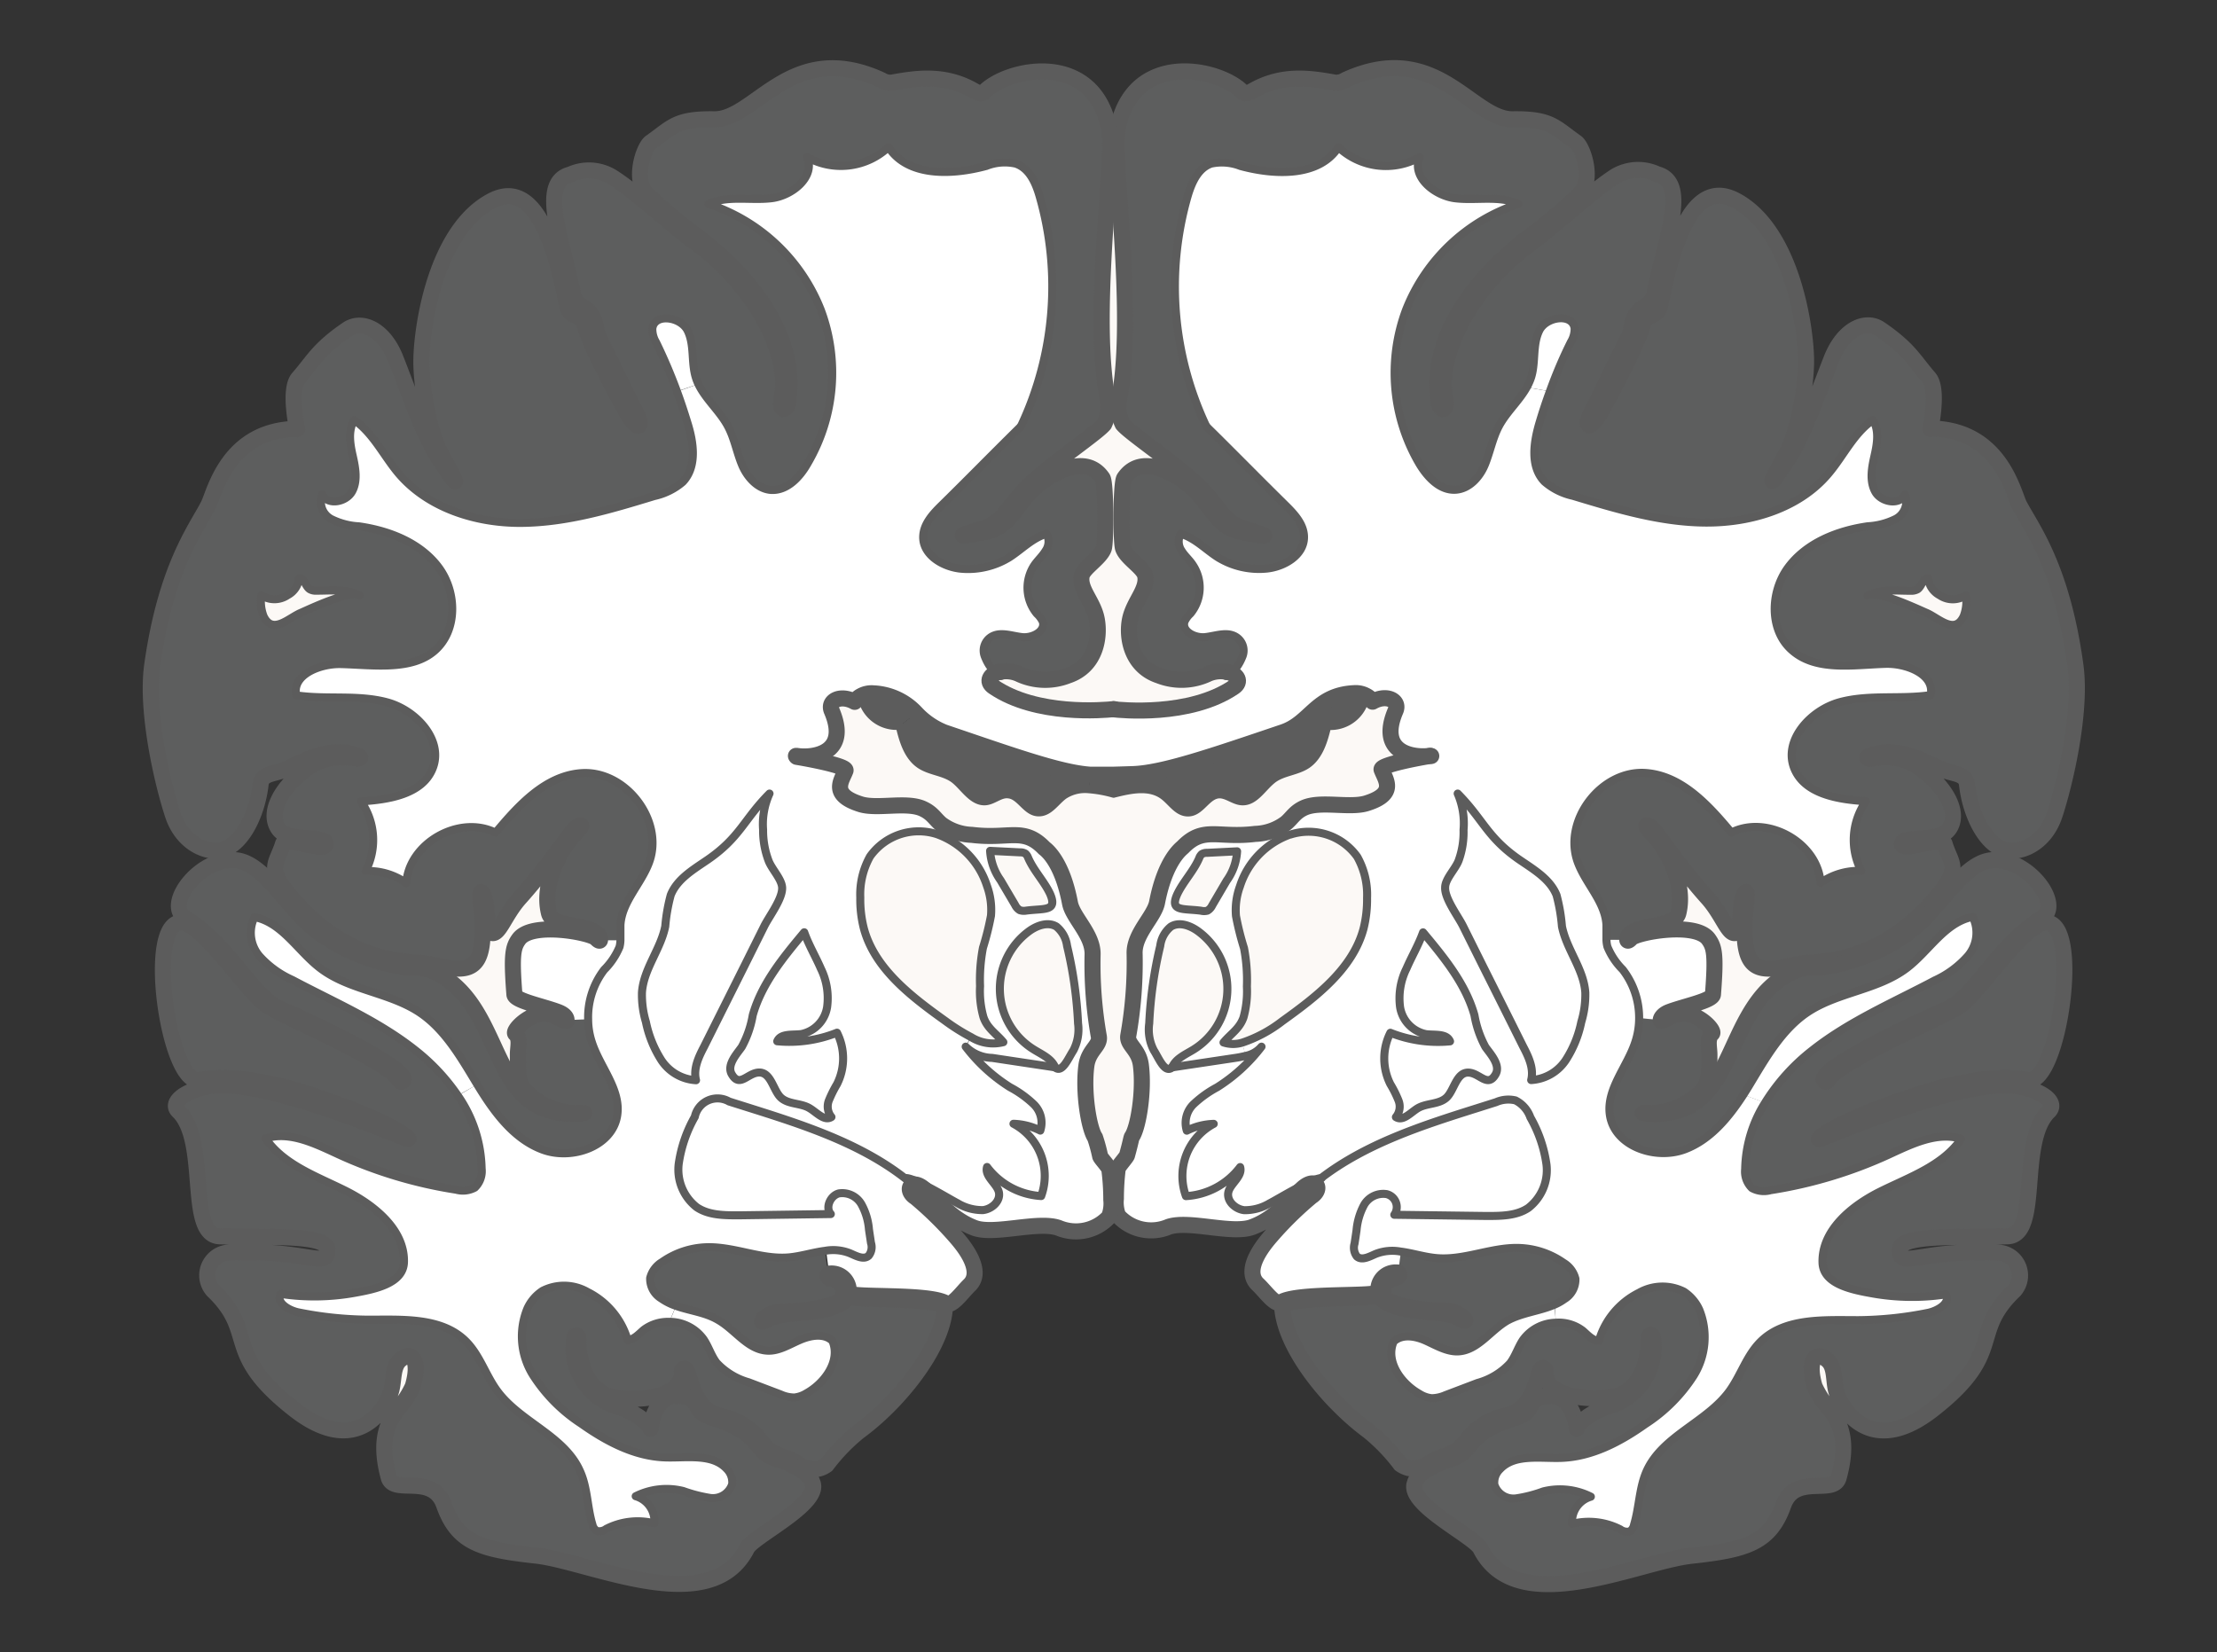 <svg xmlns="http://www.w3.org/2000/svg" id="Layer_1" data-name="Layer 1" viewBox="0 0 276 205.68"><rect x="0" y="0" width="276" height="205.68" fill="#333333" stroke="none"/><defs><style>.cls-1{fill:#5d5e5e;}.cls-2{fill:#fcf9f6;}.cls-3{fill:#fff;}.cls-4{fill:#5c5c5c;}.cls-5,.cls-6{fill:none;stroke:#5c5c5c;stroke-linecap:round;stroke-linejoin:round;}.cls-5{stroke-width:2px;}</style></defs><title>Human</title><path class="cls-1" d="M160.29,162.36c2.34-.7,8.76-.48,11.08-.83.31,0,.52.26.72.41,2.46,2,7.56,1.13,9.68,2.39,1.52.9.16-1-1.68-1-1.61,0-7.62-.47-7.77-2,0-.27-.47-1.63,1.64-2.16a.33.33,0,0,0,.1-.6l.35-2.71c1.47.18,3,.68,4.45.81,3.44.32,6.8-1.35,10.26-1.26a10.18,10.18,0,0,1,5.56,1.84,3.22,3.22,0,0,1,1.5,2,2.84,2.84,0,0,1-1.38,2.53,6.58,6.58,0,0,1-1.24.7c-1.88.81-4.1,1-5.9,2-2.11,1.24-3.67,3.72-6.11,3.81-1.43.05-2.73-.76-4-1.33s-3-.85-4,.11c-1.06,2.45.91,5.23,3.25,6.53a3.5,3.5,0,0,0,1.49.52,4.42,4.42,0,0,0,1.7-.38l4-1.52a8.63,8.63,0,0,0,4.05-2.45c.68-.88,1-2,1.6-2.9a5.18,5.18,0,0,1,4.11-2.15,4.9,4.9,0,0,1,3.35,1c.63.51,1.22,1.2,2,1.27a9.68,9.68,0,0,1,5-6,5.91,5.91,0,0,1,5.58-.14,5.32,5.32,0,0,1,1.92,2.25,9.08,9.08,0,0,1-.72,8.24,20.06,20.06,0,0,1-6,6c-3.12,2.19-6.65,4.08-10.48,4.21-2.66.09-5.81-.53-7.62,1.41a2.28,2.28,0,0,0-.69,1.92,2.5,2.5,0,0,0,2.7,1.71,16.89,16.89,0,0,0,3.39-.87,8.54,8.54,0,0,1,5.92.66,3.26,3.26,0,0,0-2.34,3.38,8.58,8.58,0,0,1,6,.69,1.4,1.4,0,0,0,1.18.25,1.19,1.19,0,0,0,.53-.81c.67-2.21.64-4.62,1.59-6.73,2-4.36,7.43-6,10.27-9.89,1.45-2,2.17-4.49,3.93-6.22,3-3,7.87-2.61,12.12-2.65a45.36,45.36,0,0,0,8.78-.93c1.2-.25,2.73-1.21,2.15-2.28a28.19,28.19,0,0,1-9.12-.11c-2.63-.46-6.17-1.18-6.25-3.83-.13-4,3.59-7.08,7.22-8.88s7.77-3.21,10.05-6.54c-3-1-6.22.65-9.11,2a55.76,55.76,0,0,1-14.63,4.39,3.08,3.08,0,0,1-2.32-.27,2.85,2.85,0,0,1-.84-2.37,16,16,0,0,1,2.45-8.2,24.9,24.9,0,0,1,5.89-6.56c4.6-3.64,10.08-6,15.27-8.72A12.24,12.24,0,0,0,245,119a4.45,4.45,0,0,0,.6-4.83c-3.47.67-5.42,4.26-8.23,6.39-3.61,2.73-8.6,3-12.36,5.5-3.23,2.16-5.17,5.71-7.18,9-.25.42-.51.83-.77,1.24-1.87,2.88-4.13,5.62-7.32,6.82-3.65,1.36-8.67-.38-9.3-4.2-.53-3.25,2.12-6.07,3.16-9.19a9.43,9.43,0,0,0,.47-3l2.63.25c0,.08,0,.12,0,.12.6,0,1.69-1,2.86-.9,2,.09,3.91,2.16,3.52,2.5-.65.58-.3,1.73-.32,2.62,0,1.95,0,3.59-1,4.56a9.32,9.32,0,0,1-7.05,2.71c11.52,1.15,9.4-11.88,17.22-16.92a7.68,7.68,0,0,1,3-1.2,4,4,0,0,1,.45,0c2,.19,9.66-1.38,14.28-6.24,3.09-3.26,5.44-7,8.37-7.15,4.45-.22,8.73,5.54,6.15,7.18-4.86,3.1-7.3,7.77-10.14,10.21a13.29,13.29,0,0,1-1.29.94c-9.46,4.16-16.8,8.25-15.65,9.19.37.3.5-.39,1-.82,3.67-3,13.41-6.95,15.81-8.52s8-10.18,10.64-10.4c4.69-.37,1.68,20.24-2.11,19.59-6.11-1-13.67,1.76-16.36,2.7-8.14,2.84-10.37,4.94-9.54,4.63,3.2-1.19,18.46-7.7,24.8-6.5,3.15.59,4.7,2.09,3.68,3.06-3.87,3.7-.94,15.47-5.16,15.57-6.26.15-13.31-.24-13.39,1.63-.11,2.61,2.52-.07,12.33.41a2.84,2.84,0,0,1,1.94,4.69c-5.66,5.4-1,7.71-10.23,14.89-5.85,4.55-9.35,2.08-11-.3a7.14,7.14,0,0,1-1-2.19c-.32-1.34-.13-2.93-1.09-3.74-1.48-1.25-2.51.09-1.57,3.29a11.43,11.43,0,0,0,2,3c1.2,1.65,2.22,3.89,1,8.37-.62,2.24-5.44-.63-6.88,3.41-1.67,4.69-4.54,5.56-11.43,6.31-6.73.73-21.75,8.08-26.29-.9-.78-1.54-9.33-5.59-8.13-8.22.07-.18.24-1.51,4.7-3,2.75-.92,1.29-3,7.89-5.07,2.7-.84.94-2.69,4.46-2.69,2.39,0,3.07,3.52,3.07,4,0,0,0,.07,0,.07s0,0,0-.07c.16-.34,1.37-1.83,4.4-2.75a7.7,7.7,0,0,0,5.11-8.43c0-.28-.32-.59-.53-.12,0,.08.31,5.23-3.28,7.11-1.6.83-9,1.15-9.58-2.4-.06-.38.13-.56-.13-.74-1.07-.79-.53,4.81-4.75,5.83a8.25,8.25,0,0,0-5.1,3.29c-1.56,1.93-3,1.6-4.36,2.56a3.52,3.52,0,0,1-2.7.7,3.25,3.25,0,0,1-1-.47,23.33,23.33,0,0,0-4-4.15c-4.85-3.54-10.1-10-10.69-15A.79.79,0,0,1,160.29,162.36Z"></path><path class="cls-2" d="M239.74,76.21c-1.26-.5-6-2.73-7.25-2.07,1.62-.84,3.56-.58,5.39-.59a1.58,1.58,0,0,0,.83-.18c.55-.37.67-1.44,1.34-1.34a2.71,2.71,0,0,0,1.43,2.08,2.89,2.89,0,0,0,3.26,0,5.12,5.12,0,0,1-.28,2.61C243.34,79.07,241.29,76.83,239.74,76.21Z"></path><path class="cls-2" d="M225.93,172.57c-.94-3.2.09-4.54,1.57-3.29,1,.81.77,2.4,1.09,3.74a7.14,7.14,0,0,0,1,2.19l-1.7.36A11.43,11.43,0,0,1,225.93,172.57Z"></path><path class="cls-3" d="M225.62,130.75a24.9,24.9,0,0,0-5.89,6.56l-2.65-1c.26-.41.52-.82.77-1.24,2-3.31,4-6.86,7.18-9,3.76-2.52,8.75-2.77,12.36-5.5,2.81-2.13,4.76-5.72,8.23-6.39A4.45,4.45,0,0,1,245,119a12.24,12.24,0,0,1-4.13,3.06C235.7,124.78,230.22,127.11,225.62,130.75Z"></path><path class="cls-2" d="M208.92,113.68c1-4.11-2-8.61-3.14-9.72-1.72-1.72-.51-1.34.2-.48.55.67,3.48,4.89,6.57,8.33,1.88,2.09,2.58,4.69,3.52,4.34.76-.28.42-3.54,1-4.75.39-.78.4-.09.31.75-.78,7.48.51,8.73,3.6,8.41,1.46-.15,1.72-.41,3.84-.67H225l.06.6a7.68,7.68,0,0,0-3,1.2c-7.82,5-5.7,18.07-17.22,16.92a9.32,9.32,0,0,0,7.05-2.71c1-1,1-2.61,1-4.56,0-.89-.33-2,.32-2.62.39-.34-1.47-2.41-3.52-2.5-1.17-.06-2.26.89-2.86.9,0,0,0,0,0-.12s.17-.66,1.1-1c1.84-.69,5.33-1.39,5.4-2.16.39-5,.17-5.87-.55-6.88-1.6-2.25-9-.83-9.63-.12-.38.41-.49.34-.49.16a1.19,1.19,0,0,1,.16-.54C204,115,208.46,115.56,208.92,113.68Z"></path><path class="cls-1" d="M202.71,116.44a1.19,1.19,0,0,0-.16.54L200,117c0-.62,0-1.25,0-1.87-.16-2.88-2.57-5.1-3.57-7.81-1.9-5.19,2.95-11.53,8.5-11.1,4.44.34,7.78,4,10.62,7.41,4.5-2.26,10.77,1.28,11.11,6.27a8.19,8.19,0,0,1,5.07-1.49,8.36,8.36,0,0,1,.59-8.68c-3.46-.2-7.63-.88-8.93-4.07-1.42-3.49,2-7.26,5.66-8.26s7.56-.32,11.31-.88c.57-2.55-2.95-4-5.59-3.89-4,.12-8.61,1-11.65-1.68-2.88-2.49-2.76-7.29-.48-10.34s6.12-4.57,9.9-5.11a8.83,8.83,0,0,0,3.47-.91,2.44,2.44,0,0,0,1.11-3.06c-.63,1.39-3,1-3.7-.35s-.41-3-.09-4.47.62-3.15-.19-4.45c-2.41,1.65-3.67,4.48-5.57,6.71C224,63.27,218,65.1,212.37,65.06s-11.14-1.69-16.55-3.33A8,8,0,0,1,192.28,60c-1.83-1.88-1.35-4.94-.59-7.45.38-1.28.8-2.54,1.26-3.79.77-2.08,1.64-4.13,2.61-6.13a3.21,3.21,0,0,0,.47-1.68c-.22-2-3.55-1.52-4.41.26s-.42,3.91-1,5.79a7,7,0,0,1-.55,1.25c-.95,1.71-2.55,3.11-3.48,4.87-.78,1.49-1.05,3.2-1.72,4.74s-1.94,3-3.63,3.15c-2,.14-3.54-1.57-4.55-3.25A22.34,22.34,0,0,1,175,38.61a22.57,22.57,0,0,1,14-13.22c-2.4-1.09-5.22-.39-7.84-.7s-5.52-2.72-4.44-5.12a8.61,8.61,0,0,1-10.13-1.25c-2.39,3.72-7.91,3.51-12.19,2.35a6.34,6.34,0,0,0-3.64-.3c-1.67.57-2.46,2.42-2.95,4.1a40.73,40.73,0,0,0,2.34,28.62c3.45,3.39,6.4,6.42,9.84,9.8,1.12,1.11,2.33,2.39,2.32,4,0,2.21-2.44,3.68-4.66,3.9a9.76,9.76,0,0,1-6.1-1.43c-1.54-1-2.84-2.39-4.59-2.9a2,2,0,0,0,.11,2.11c.39.64,1,1.15,1.39,1.76a5.08,5.08,0,0,1-.3,6.07,3.07,3.07,0,0,0-.73,1c-.37,1.21,1.31,2.06,2.58,1.92s2.63-.69,3.74-.08a2,2,0,0,1,.91,2.46c-.33.83-.94,2-1.79,2l-.18,0a4,4,0,0,0-2.22.24,7.71,7.71,0,0,1-6.18.23c-3.47-1.18-4-4.78-3.59-7s2.22-3.7,1.89-5.41c-.2-1-2.35-2.2-2.76-3.43-.28-.82-.28-8.11.15-8.74,1.88-2.77,5.38-1.12,7.67.59,3.29,2.46,3.48,5.68,7.35,6.21.82.11,5.06,1-.11-.52-2.72-.83-3-2.89-6-5.63s-8.26-6.3-9.11-7.36a5.3,5.3,0,0,1-.52-2.35,2.65,2.65,0,0,1,.05-.59c1.89-9.3-.3-26.59-.3-32.12a8.39,8.39,0,0,1,.07-1.27c1.73-10.43,12.84-8,15.65-5,.33.35,1,0,1.37-.25,3.71-2.07,7.2-1.46,10.17-.93a2.19,2.19,0,0,0,1.26-.35c11.27-5.16,15.65,5,20.81,4.9,4.71-.06,5.17.94,7.91,2.88.86.62,2.21,4.75.43,6.43a59.29,59.29,0,0,1-5.83,4.94c-7.71,5.72-13,13.34-11.7,21.12.13.78,1.24,1.44.71-1.12-.79-3.89,2.15-12.55,11-19,2.91-2.12,7.35-6.31,10.29-8.18a5.53,5.53,0,0,1,5.16-.23c4,1,1,8.17-.27,14.62-.43,2.17-1.69,1.37-2.57,3.25-.61,1.31-.12,1.24-.76,2.51-2.11,4.19-3.43,7.06-4.58,9.27-1,1.92-.2,2.24.94.38s4.89-9,5.44-11.22c.38-1.55,1.89-.91,2.19-2.43,1.46-7.26,3.89-16,9.39-13.13,6.79,3.59,8.67,15.12,8.77,19.71.06,3.14-.94,9.13-2.51,11.93-3.36,6-.91,2.39.24.63,2-3,3.86-8.53,5.47-12.6,1.5-3.76,4.27-4.82,6-3.65,3.66,2.5,4.2,3.88,6.11,6.08,1.23,1.42.17,6.36.17,6.36a7.29,7.29,0,0,1,1,0c7.8.65,9.31,8,10.06,9.45,1.46,2.88,5.28,7.68,7,20.05.78,5.76-1.3,14.63-2.59,18.54-1.07,3.26-3.7,4.63-5.63,4.45-2.82-.26-4.87-4.45-5.28-8.22-.16-1.42-1.61-1.24-3.09-1.87s-5-2.73-8-2c-.48.11-2,.52-1,.67.06,0,3.27-.73,5.71.82,3.51,2.24,5.73,5.85,4.07,8-1.28,1.64-5.71.57-5.79,1.77s5-1,5.31,0c.76,2.5,2,2.86-.58,6.08-6.91,8.63-14.49,8.53-16.51,8.74h-.11c-2.12.26-2.38.52-3.84.67-3.09.32-4.38-.93-3.6-8.41.09-.84.08-1.53-.31-.75-.6,1.21-.26,4.47-1,4.75-.94.35-1.64-2.25-3.52-4.34-3.09-3.44-6-7.66-6.57-8.33-.71-.86-1.92-1.24-.2.48,1.12,1.11,4.16,5.61,3.14,9.72C208.46,115.56,204,115,202.71,116.44Zm41.75-39.77a5.12,5.12,0,0,0,.28-2.61,2.89,2.89,0,0,1-3.26,0A2.71,2.71,0,0,1,240.05,72c-.67-.1-.79,1-1.34,1.34a1.58,1.58,0,0,1-.83.18c-1.83,0-3.77-.25-5.39.59,1.26-.66,6,1.57,7.25,2.07C241.29,76.83,243.34,79.07,244.46,76.67Z"></path><path class="cls-3" d="M202.55,117c0,.18.11.25.49-.16.67-.71,8-2.13,9.63.12.72,1,.94,1.9.55,6.88-.07.77-3.56,1.47-5.4,2.16-.93.35-1.1.8-1.1,1l-2.63-.25a9.81,9.81,0,0,0-2.05-6,8.58,8.58,0,0,1-1.9-2.85A3.87,3.87,0,0,1,200,117Z"></path><path class="cls-2" d="M196.29,177.81c0,.05,0,.07,0,.07S196.27,177.85,196.29,177.81Z"></path><path class="cls-3" d="M196,40.91a3.21,3.21,0,0,1-.47,1.68c-1,2-1.84,4-2.61,6.13l-2.88-.51a7,7,0,0,0,.55-1.25c.58-1.88.14-4,1-5.79S195.81,39,196,40.91Z"></path><path class="cls-3" d="M193.7,164.66a5.18,5.18,0,0,0-4.11,2.15c-.61.92-.92,2-1.6,2.9a8.63,8.63,0,0,1-4.05,2.45l-4,1.52a4.42,4.42,0,0,1-1.7.38,3.5,3.5,0,0,1-1.49-.52c-2.34-1.3-4.31-4.08-3.25-6.53,1.06-1,2.74-.68,4-.11s2.61,1.38,4,1.33c2.44-.09,4-2.57,6.11-3.81,1.8-1,4-1.19,5.9-2Z"></path><path class="cls-3" d="M182.25,103.3a9.33,9.33,0,0,0-.78-4.5c3.21,3.24,3.66,5.48,7.75,8.28,1.77,1.21,3.77,2.39,4.56,4.37a21.86,21.86,0,0,1,.67,3.88c.57,2.87,2.71,5.32,2.91,8.24a11.82,11.82,0,0,1-.5,3.67,13.86,13.86,0,0,1-1.93,4.74,5.56,5.56,0,0,1-4.31,2.49c.36-1.42-.31-2.87-1-4.18q-2.49-5-5-10l-2.49-5c-.61-1.23-2.29-3.42-2.22-4.8,0-1.08,1.31-2.32,1.69-3.38A10.3,10.3,0,0,0,182.25,103.3Z"></path><path class="cls-3" d="M176.56,138c-.9.54-1.84,1.68-2.73,1.11a2.05,2.05,0,0,0,.31-2.1,13.82,13.82,0,0,0-1-2,7.11,7.11,0,0,1,0-6.4,16,16,0,0,0,7.43,1.07c-.43-1-1.91-.76-3-.9a4.09,4.09,0,0,1-3.22-3.36,8.32,8.32,0,0,1,.8-4.81c.65-1.51,1.5-2.94,2.06-4.5,2.62,3.14,5.3,6.4,6.4,10.32a13,13,0,0,0,1.36,3.94c.59.85,2,2.3,1.28,3.46-1,1.64-2-.32-3.43-.28s-1.59,2.16-2.65,3.12S177.66,137.3,176.56,138Z"></path><path class="cls-3" d="M171.32,156.09a5.7,5.7,0,0,1,3.09-.29l-.35,2.71-.13,0a2.14,2.14,0,0,0-2.31,2.39c0,.71-10.16,0-12.18,1.34-.65.43-2-1.45-2.82-2.24-2.05-1.9,1.06-5.37,1.65-6.06a43.28,43.28,0,0,1,5-4.9c.94-.58.91-1.44.33-1.6.29-.26.6-.5.91-.74,5.61-4.3,12.59-6.56,19.39-8.7l2.4-.76a3.8,3.8,0,0,1,2.41-.22,3.76,3.76,0,0,1,1.86,2.12,16.43,16.43,0,0,1,2,5.82,5.94,5.94,0,0,1-2.26,5.45c-1.49,1-3.41,1-5.21,1l-11.47-.15a1.66,1.66,0,0,0-.95-2.57,2.75,2.75,0,0,0-2.81,1.34,8.12,8.12,0,0,0-.94,3.15c-.08.56-.16,1.11-.25,1.67a1.78,1.78,0,0,0,.29,1.6C169.6,157,170.55,156.42,171.32,156.09Z"></path><path class="cls-2" d="M160.62,103.84a7.45,7.45,0,0,1,8.31,2.77,9.67,9.67,0,0,1,1.22,5.13,14.89,14.89,0,0,1-.44,3.82c-1.34,5-5.87,8.47-10.11,11.51a16.83,16.83,0,0,1-4.89,2.72,3.89,3.89,0,0,1-2.39,0c.89-1.08,2-1.7,2.49-3.13a12.09,12.09,0,0,0,.42-3.84,21.23,21.23,0,0,0-.36-4.78,34.72,34.72,0,0,1-1-4,8.58,8.58,0,0,1,.49-3.68,10.1,10.1,0,0,1,6.25-6.46Z"></path><path class="cls-2" d="M149.22,116a8.88,8.88,0,0,1-.65,14.69c-1,.62-2.23,1.13-2.66,2.23-.87.76-1.64-1.16-2.26-2.13a5.57,5.57,0,0,1-.58-3.36,51.47,51.47,0,0,1,1.37-9.65,3.67,3.67,0,0,1,1.32-2.4C146.82,114.71,148.22,115.24,149.22,116Z"></path><path class="cls-2" d="M149.49,113.38c-2.27-.29-3.91.12-2.93-2.1.68-1.55,2-2.87,2.73-4.49a1.2,1.2,0,0,1,.32-.5,1.13,1.13,0,0,1,.65-.16l3.75-.19a6.94,6.94,0,0,1-1.3,3.66l-1.8,3.07a1.48,1.48,0,0,1-.6.66A1.62,1.62,0,0,1,149.49,113.38Z"></path><path class="cls-3" d="M146.56,111.28c-1,2.22.66,1.81,2.93,2.1a1.62,1.62,0,0,0,.82,0,1.48,1.48,0,0,0,.6-.66l1.8-3.07a6.94,6.94,0,0,0,1.3-3.66l-3.75.19a1.13,1.13,0,0,0-.65.16,1.2,1.2,0,0,0-.32.5C148.59,108.41,147.24,109.73,146.56,111.28Zm-2.91,19.5c.62,1,1.39,2.89,2.26,2.13.43-1.1,1.65-1.61,2.66-2.23a8.88,8.88,0,0,0,.65-14.69c-1-.75-2.4-1.28-3.46-.62a3.67,3.67,0,0,0-1.32,2.4,51.47,51.47,0,0,0-1.37,9.65A5.57,5.57,0,0,0,143.65,130.78Zm-2.38-12c-.06-2.46,2.46-4.56,2.8-6.36,1-5.31,3-6.69,3.22-6.88,2.58-2.67,4.32-1.07,9-1.64a6.72,6.72,0,0,0,3.82-1.34l.46,1.35a10.1,10.1,0,0,0-6.25,6.46,8.58,8.58,0,0,0-.49,3.68,34.72,34.72,0,0,0,1,4,21.23,21.23,0,0,1,.36,4.78,12.09,12.09,0,0,1-.42,3.84c-.48,1.43-1.6,2.05-2.49,3.13a3.89,3.89,0,0,0,2.39,0l.4,1.68a3.48,3.48,0,0,0,2-1.15,21,21,0,0,1-5.53,5.06,13.61,13.61,0,0,0-2.93,2.1,3.24,3.24,0,0,0-.84,3.3,8,8,0,0,1,3.35-.85,7.36,7.36,0,0,0-3.46,9,9.14,9.14,0,0,0,6.75-3.62c.34,1.16-1.25,2-1.48,3.18s.88,2.07,2,2.19a6,6,0,0,0,3.17-.87c1-.5,5.33-3.18,6.44-3.12-.31.24-.62.48-.91.74-.35-.09-.89.06-1.53.67-1.83,1.72-3.46,3.71-6.1,4.71-2.44.93-7.91-.9-10.48,0a5.55,5.55,0,0,1-6.28-1.38,4.59,4.59,0,0,1-.28-2.12,30.2,30.2,0,0,1,.23-3.74c.06-.3,1.08-1.4,1.16-1.67.52-1.88.5-2.13.62-2.32.78-1.16,1.52-5.63,1.1-8.9-.26-2-1.75-2.51-1.57-3.66A52.11,52.11,0,0,0,141.27,118.73Z"></path><path class="cls-2" d="M139,17.74c0,5.53,2.19,22.82.3,32.12a2.65,2.65,0,0,0-.05.59l-1.3,0a3.36,3.36,0,0,0-.05-.57c-1.9-9.28.29-26.54.29-32.1Z"></path><path class="cls-2" d="M106.4,87.4a2,2,0,0,1,.79-.73l.08.14A4.43,4.43,0,0,0,112,90.36c.42,1.81,1,3.78,2.51,4.82,1.25.85,2.92.89,4.16,1.75s2.32,2.94,4,2.83c1-.07,1.86-1,2.87-.86,1.44.12,2.16,2.09,3.6,2.23s2.22-1.33,3.32-2.12a4.78,4.78,0,0,1,3.1-.75,15.54,15.54,0,0,1,3,.54h.16c2-.52,4.36-1,6.07.22,1.1.78,2,2.26,3.31,2.12s2.16-2.11,3.61-2.24c1-.08,1.86.79,2.87.86,1.68.12,2.62-1.86,4-2.82,1.23-.86,2.9-.91,4.15-1.75,1.55-1,2.09-3,2.52-4.82A4.44,4.44,0,0,0,170,86.82l.08-.14a2,2,0,0,1,.79.73c1.76-1,3.39-.12,2.86,1.11-2.31,5.37,2.34,5.91,4.28,5.63-1,.16-6.22,1.1-6,1.7.47,1.27,1.95,3-1.88,4.19-2.12.66-5.78-.37-7.82.59-1.13.53-1.45,1.25-2.21,1.88a6.72,6.72,0,0,1-3.82,1.34c-4.68.57-6.42-1-9,1.64-.18.19-2.19,1.57-3.22,6.88-.34,1.8-2.86,3.9-2.8,6.36a52.11,52.11,0,0,1-.79,10.25c-.18,1.15,1.31,1.66,1.57,3.66.42,3.27-.32,7.74-1.1,8.9-.12.19-.1.44-.62,2.32-.08.27-1.1,1.37-1.16,1.67a30.2,30.2,0,0,0-.23,3.74h-.6a29.9,29.9,0,0,0-.24-3.75c0-.31-1.08-1.41-1.15-1.68a20.52,20.52,0,0,0-.63-2.32c-.78-1.16-1.51-5.63-1.09-8.9.25-2,1.74-2.51,1.56-3.66a52,52,0,0,1-.78-10.25c.05-2.46-2.46-4.56-2.81-6.36-1-5.3-3-6.69-3.22-6.87-2.58-2.67-4.31-1.07-9-1.65a6.8,6.8,0,0,1-3.83-1.34c-.75-.63-1.08-1.34-2.2-1.87-2-1-5.7.06-7.82-.6-3.84-1.2-2.35-2.92-1.88-4.19.23-.62-5.26-1.58-6.07-1.71,1.9.31,6.67-.2,4.35-5.62C103,87.28,104.63,86.42,106.4,87.4Z"></path><path class="cls-4" d="M136.32,96.5c1.43,0,2.35,0,2.35,0l2.28-.07c3.77-.1,9.94-2.23,18.78-5.22,3.46-1.17,4.07-4.63,8.85-4.86a2.69,2.69,0,0,1,1.51.33l-.08.14a4.44,4.44,0,0,1-4.76,3.55c-.43,1.81-1,3.78-2.52,4.82-1.25.84-2.92.89-4.15,1.75-1.38,1-2.32,2.94-4,2.82-1-.07-1.87-.94-2.87-.86-1.45.13-2.17,2.09-3.61,2.24s-2.21-1.34-3.31-2.12c-1.71-1.22-4-.74-6.07-.22h-.16a15.54,15.54,0,0,0-3-.54l.1-1.79Z"></path><path class="cls-4" d="M135.59,98.26a4.78,4.78,0,0,0-3.1.75c-1.1.79-2,2.26-3.32,2.12S127,99,125.57,98.9c-1-.09-1.86.79-2.87.86-1.68.11-2.62-1.86-4-2.83s-2.91-.9-4.16-1.75c-1.55-1-2.09-3-2.51-4.82l2-1.55a9.71,9.71,0,0,0,3.49,2.39c8.36,2.83,14.35,5,18.15,5.27Z"></path><path class="cls-2" d="M134.21,127.42a5.63,5.63,0,0,1-.58,3.35c-.63,1-1.4,2.89-2.27,2.13-.43-1.09-1.65-1.61-2.65-2.23a8.88,8.88,0,0,1-.66-14.69c1-.75,2.41-1.27,3.47-.62a3.72,3.72,0,0,1,1.32,2.4A51.46,51.46,0,0,1,134.21,127.42Z"></path><path class="cls-2" d="M127.78,113.37a1.62,1.62,0,0,1-.82-.05,1.52,1.52,0,0,1-.59-.66l-1.81-3.07a7,7,0,0,1-1.3-3.66l3.76.19a1.17,1.17,0,0,1,.64.16,1.22,1.22,0,0,1,.33.5c.7,1.62,2,2.94,2.73,4.49C131.69,113.49,130.05,113.08,127.78,113.37Z"></path><path class="cls-2" d="M122.47,126.62c.48,1.43,1.59,2,2.48,3.13a5.16,5.16,0,0,1-4-.62,25.14,25.14,0,0,1-3.23-2.07c-4.25-3-8.78-6.48-10.11-11.5a14.54,14.54,0,0,1-.44-3.83,9.67,9.67,0,0,1,1.22-5.13,7.43,7.43,0,0,1,8.3-2.77l0,0a10.11,10.11,0,0,1,6.26,6.47,8.71,8.71,0,0,1,.49,3.68,35.09,35.09,0,0,1-1,4,21.23,21.23,0,0,0-.36,4.78A11.81,11.81,0,0,0,122.47,126.62Z"></path><path class="cls-2" d="M129.59,60.09c-3.29,2.46-3.48,5.68-7.35,6.21-.81.11-5,1,.11-.52,2.73-.83,3.06-2.89,6-5.63s8.26-6.3,9.11-7.35a5.31,5.31,0,0,0,.52-2.38l1.3,0a5.3,5.3,0,0,0,.52,2.35c.85,1.06,6.07,4.54,9.11,7.36s3.28,4.8,6,5.63c5.17,1.57.93.63.11.52-3.87-.53-4.06-3.75-7.35-6.21-2.29-1.71-5.79-3.36-7.67-.59-.43.63-.43,7.92-.15,8.74.41,1.23,2.56,2.41,2.76,3.43.33,1.71-1.43,3.23-1.89,5.41s.12,5.84,3.59,7a7.71,7.71,0,0,0,6.18-.23,4,4,0,0,1,2.22-.24l.18,0c1.16.3,1.67,1.22.73,1.86-5.52,3.77-14.22,2.87-15,2.78h0s0,0,0,0c-1.16.12-9.56.89-14.94-2.79-.94-.64-.43-1.55.73-1.86l.17,0a3.92,3.92,0,0,1,2.23.25,7.71,7.71,0,0,0,6.18.22c3.47-1.17,4-4.78,3.58-7s-2.21-3.7-1.88-5.4c.2-1,2.35-2.21,2.76-3.43.27-.83.27-8.12-.16-8.75C135.38,56.73,131.89,58.38,129.59,60.09Z"></path><path class="cls-3" d="M131.52,115.36c-1.06-.65-2.47-.13-3.47.62a8.88,8.88,0,0,0,.66,14.69c1,.62,2.22,1.14,2.65,2.23.87.76,1.64-1.16,2.27-2.13a5.63,5.63,0,0,0,.58-3.35,51.46,51.46,0,0,0-1.37-9.66A3.72,3.72,0,0,0,131.52,115.36Zm-8.26-9.43a7,7,0,0,0,1.3,3.66l1.81,3.07a1.52,1.52,0,0,0,.59.66,1.62,1.62,0,0,0,.82.05c2.27-.29,3.91.12,2.94-2.1-.68-1.55-2-2.87-2.73-4.49a1.22,1.22,0,0,0-.33-.5,1.17,1.17,0,0,0-.64-.16Zm-9.6,41.48c-.3-.26-.6-.5-.91-.73h0c1.11-.06,5.44,2.62,6.43,3.12a6,6,0,0,0,3.17.87c1.11-.12,2.2-1.1,2-2.19s-1.83-2-1.48-3.18a9.09,9.09,0,0,0,6.74,3.62,7.35,7.35,0,0,0-3.45-9,8.06,8.06,0,0,1,3.34.85,3.2,3.2,0,0,0-.84-3.3,13.37,13.37,0,0,0-2.93-2.1,20.94,20.94,0,0,1-5.52-5.05l.7-1.19a5.16,5.16,0,0,0,4,.62c-.89-1.08-2-1.7-2.48-3.13a11.81,11.81,0,0,1-.42-3.84,21.23,21.23,0,0,1,.36-4.78,35.09,35.09,0,0,0,1-4,8.71,8.71,0,0,0-.49-3.68,10.11,10.11,0,0,0-6.26-6.47l.46-1.35a6.8,6.8,0,0,0,3.83,1.34c4.68.58,6.41-1,9,1.65.18.18,2.19,1.57,3.22,6.87.35,1.8,2.86,3.9,2.81,6.36a52,52,0,0,0,.78,10.25c.18,1.15-1.31,1.66-1.56,3.66-.42,3.27.31,7.74,1.09,8.9a20.52,20.52,0,0,1,.63,2.32c.07.27,1.1,1.37,1.15,1.68a29.9,29.9,0,0,1,.24,3.75,4.54,4.54,0,0,1-.28,2.11,5.58,5.58,0,0,1-6.29,1.38c-2.56-.88-8,.95-10.47,0-2.64-1-4.28-3-6.11-4.71C114.55,147.48,114,147.32,113.66,147.41Z"></path><path class="cls-4" d="M108.7,86.34a7.73,7.73,0,0,1,5.35,2.47l-2,1.55a4.43,4.43,0,0,1-4.76-3.55l-.08-.14A2.67,2.67,0,0,1,108.7,86.34Z"></path><path class="cls-1" d="M24.74,134.43c-3.79.65-6.81-20-2.11-19.6,2.69.22,8.39,8.92,10.64,10.4s12.13,5.51,15.8,8.52c.53.43.65,1.13,1,.83,1.16-1-6.18-5-15.65-9.2a13.15,13.15,0,0,1-1.28-.94c-2.85-2.44-5.28-7.11-10.14-10.2-2.58-1.65,1.7-7.41,6.14-7.18,2.93.15,5.28,3.89,8.37,7.14,4.63,4.86,12.26,6.44,14.28,6.24a4.19,4.19,0,0,1,.46,0,7.64,7.64,0,0,1,3,1.21c7.8,5,5.71,18,17.16,16.92a9.38,9.38,0,0,1-7-2.72c-1-1-1-2.61-1-4.56,0-.89.34-2-.31-2.61-.39-.35,1.47-2.41,3.52-2.51,1.17,0,2.26.89,2.85.9,0,0,0,0,0-.12l2.65-.1a9.11,9.11,0,0,0,.46,2.83c1,3.12,3.69,5.95,3.15,9.19-.63,3.82-5.65,5.56-9.29,4.2s-6.08-4.75-8.09-8.06-4-6.86-7.18-9c-3.76-2.52-8.76-2.77-12.36-5.5-2.81-2.12-4.76-5.72-8.23-6.39a4.44,4.44,0,0,0,.6,4.83A12.11,12.11,0,0,0,36.39,122c5.18,2.75,10.67,5.08,15.27,8.72a25.31,25.31,0,0,1,5.3,5.63,16.5,16.5,0,0,1,3,9.14,2.83,2.83,0,0,1-.85,2.37,3.12,3.12,0,0,1-2.32.26,55.39,55.39,0,0,1-14.63-4.39c-2.89-1.33-6.07-2.94-9.1-2,2.28,3.33,6.42,4.74,10,6.54s7.35,4.86,7.23,8.88c-.08,2.65-3.63,3.37-6.25,3.83a28.19,28.19,0,0,1-9.12.11c-.58,1.07.94,2,2.14,2.28a45.53,45.53,0,0,0,8.78.93c4.26,0,9.1-.32,12.12,2.65,1.76,1.73,2.48,4.24,3.94,6.22,2.83,3.86,8.28,5.54,10.26,9.89,1,2.11.92,4.52,1.59,6.74a1.24,1.24,0,0,0,.54.8,1.4,1.4,0,0,0,1.18-.25,8.55,8.55,0,0,1,6-.69,3.26,3.26,0,0,0-2.33-3.38,8.57,8.57,0,0,1,5.91-.65,18.55,18.55,0,0,0,3.39.87,2.52,2.52,0,0,0,2.71-1.72,2.35,2.35,0,0,0-.69-1.92c-1.82-1.94-5-1.32-7.63-1.41-3.82-.12-7.36-2-10.48-4.21a20.18,20.18,0,0,1-6-6.05,9.1,9.1,0,0,1-.71-8.24,5.21,5.21,0,0,1,1.91-2.24,5.87,5.87,0,0,1,5.59.14,9.71,9.71,0,0,1,5,6c.81-.08,1.4-.77,2-1.28a5,5,0,0,1,3.09-1,5.25,5.25,0,0,1,4.36,2.17c.62.92.93,2,1.6,2.9a8.63,8.63,0,0,0,4,2.45l4,1.52a4.21,4.21,0,0,0,1.7.38,3.58,3.58,0,0,0,1.48-.51c2.35-1.3,4.31-4.09,3.26-6.54-1.06-1-2.74-.68-4.06-.11s-2.6,1.39-4,1.33c-2.45-.09-4-2.57-6.12-3.8-1.65-1-3.67-1.17-5.46-1.84a7.24,7.24,0,0,1-1.68-.87,2.85,2.85,0,0,1-1.37-2.53,3.24,3.24,0,0,1,1.5-2,10.15,10.15,0,0,1,5.56-1.84c3.46-.09,6.82,1.58,10.26,1.26,1.47-.14,3-.63,4.44-.81l.35,2.71a.33.33,0,0,0,.1.6c2.11.53,1.67,1.89,1.64,2.16-.14,1.58-6.15,2-7.76,2-1.85,0-3.21,1.92-1.68,1,2.12-1.26,7.21-.38,9.68-2.38.19-.16.41-.46.71-.41,2.32.34,8.74.12,11.08.83a.77.77,0,0,1,.62.92c-.58,5-5.84,11.41-10.68,14.95a23.46,23.46,0,0,0-4,4.15,2.83,2.83,0,0,1-1,.47,3.53,3.53,0,0,1-2.7-.7c-1.4-1-2.8-.62-4.35-2.56a8.27,8.27,0,0,0-5.11-3.29c-4.21-1-3.67-6.62-4.75-5.83-.25.19-.06.36-.12.74-.55,3.55-8,3.23-9.58,2.4-3.6-1.88-3.26-7-3.29-7.1-.2-.48-.49-.17-.53.11a7.71,7.71,0,0,0,5.11,8.43c3,.92,4.25,2.41,4.41,2.75,0,0,0,.07,0,.07s0,0,0-.07c0-.52.68-4,3.06-4,3.52,0,1.77,1.85,4.46,2.69,6.61,2.06,5.15,4.15,7.89,5.08,4.46,1.49,4.63,2.83,4.71,3,1.19,2.63-7.36,6.68-8.14,8.22-4.54,9-19.56,1.63-26.29.9-6.89-.75-9.76-1.62-11.42-6.3-1.44-4-6.26-1.18-6.89-3.42-1.25-4.48-.23-6.72,1-8.36a11.31,11.31,0,0,0,2-3c.94-3.2-.08-4.54-1.56-3.29-1,.81-.77,2.41-1.1,3.74a7.27,7.27,0,0,1-1.19,2.4c-1.68,2.32-5.16,4.5-10.83.09-9.23-7.18-4.57-9.49-10.22-14.89a2.84,2.84,0,0,1,1.93-4.69c9.82-.48,12.44,2.2,12.33-.41-.08-1.87-7.12-1.47-13.38-1.62-4.22-.1-1.29-11.88-5.16-15.58-1-1,.53-2.47,3.67-3.06,6.34-1.2,21.6,5.31,24.81,6.5.82.31-1.41-1.79-9.55-4.63C38.4,136.18,30.84,133.38,24.74,134.43Z"></path><path class="cls-3" d="M105.66,160.87a2.14,2.14,0,0,0-2.32-2.39l-.13,0-.35-2.71a5.68,5.68,0,0,1,3.09.29c.78.33,1.73.88,2.35.32a1.72,1.72,0,0,0,.29-1.6c-.08-.56-.17-1.11-.25-1.67a7.75,7.75,0,0,0-.94-3.14,2.75,2.75,0,0,0-2.81-1.35c-1.07.28-1.72,1.78-1,2.57l-11.47.16c-1.79,0-3.72,0-5.21-1a5.93,5.93,0,0,1-2.25-5.45,16.61,16.61,0,0,1,2-5.82,2.89,2.89,0,0,1,4.27-1.9l2.41.76c6.8,2.14,13.78,4.39,19.38,8.71.31.23.61.47.91.73-.58.16-.6,1,.33,1.6a44.27,44.27,0,0,1,5,4.91c.58.68,3.7,4.16,1.64,6.05-.85.79-2.16,2.67-2.81,2.25C115.81,160.9,105.62,161.58,105.66,160.87Z"></path><path class="cls-3" d="M100.71,138c-1.09-.66-2.62-.45-3.56-1.31s-1.21-3.09-2.65-3.13-2.44,1.92-3.43.28c-.7-1.16.7-2.61,1.28-3.46a12.64,12.64,0,0,0,1.36-3.93c1.1-3.93,3.79-7.19,6.41-10.33.55,1.56,1.41,3,2.06,4.5a8.33,8.33,0,0,1,.79,4.81,4.07,4.07,0,0,1-3.21,3.36c-1.1.14-2.58-.12-3,.9a16,16,0,0,0,7.44-1.07,7.13,7.13,0,0,1,0,6.41,14.87,14.87,0,0,0-1,2,2.06,2.06,0,0,0,.31,2.09C102.56,139.62,101.61,138.48,100.71,138Z"></path><path class="cls-3" d="M95,103.3a10.57,10.57,0,0,0,.59,3.78c.38,1,1.64,2.3,1.7,3.37.07,1.39-1.61,3.57-2.23,4.81l-2.49,5-5,10c-.66,1.31-1.33,2.76-1,4.18A5.55,5.55,0,0,1,82.34,132a14.06,14.06,0,0,1-1.93-4.74,11.73,11.73,0,0,1-.49-3.67c.2-2.92,2.33-5.37,2.9-8.23a21.83,21.83,0,0,1,.68-3.89c.78-2,2.78-3.16,4.55-4.37,4.09-2.8,4.54-5,7.75-8.27A9.17,9.17,0,0,0,95,103.3Z"></path><path class="cls-3" d="M84.32,48.71a65.93,65.93,0,0,0-2.61-6.13,3.18,3.18,0,0,1-.46-1.68c.21-2,3.55-1.52,4.41.26s.42,3.91,1,5.8a6.1,6.1,0,0,0,.33.84Z"></path><path class="cls-3" d="M87.68,166.8a5.25,5.25,0,0,0-4.36-2.17l.83-2c1.79.67,3.81.87,5.46,1.84,2.11,1.23,3.67,3.71,6.12,3.8,1.43.06,2.72-.76,4-1.33s3-.85,4.06.11c1.05,2.45-.91,5.24-3.26,6.54a3.58,3.58,0,0,1-1.48.51,4.21,4.21,0,0,1-1.7-.38l-4-1.52a8.63,8.63,0,0,1-4-2.45C88.61,168.82,88.3,167.72,87.68,166.8Z"></path><path class="cls-2" d="M81,177.8s0,.07,0,.07S81,177.85,81,177.8Z"></path><path class="cls-3" d="M70.55,127c0-.22-.17-.66-1.09-1-1.84-.7-5.34-1.39-5.4-2.17-.39-5-.17-5.87.55-6.88,1.59-2.24,9-.82,9.62-.11.34.36.47.35.49.2h2.53a3.85,3.85,0,0,1-.11.83,8.76,8.76,0,0,1-1.91,2.85,9.71,9.71,0,0,0-2,6.18Z"></path><path class="cls-1" d="M64.72,111.81c-1.87,2.09-2.58,4.68-3.52,4.33-.75-.28-.42-3.54-1-4.75-.39-.78-.41-.09-.32.75.79,7.48-.5,8.73-3.6,8.41-1.45-.15-1.72-.41-3.83-.67h-.11c-2-.21-9.61-.11-16.52-8.74-2.58-3.21-1.34-3.58-.57-6.08.32-1,5.38,1.07,5.31,0s-4.51-.13-5.79-1.77c-1.67-2.11.55-5.72,4.06-8,2.45-1.56,5.66-.82,5.72-.83,1-.15-.5-.56-1-.67-3-.7-6.53,1.38-8,2s-2.94.45-3.09,1.87c-.42,3.77-2.47,8-5.28,8.23-1.93.17-4.57-1.2-5.64-4.45C20.24,97.58,18.17,88.7,19,82.94c1.68-12.36,5.49-17.17,7-20,.75-1.49,2.25-8.8,10.06-9.45a7.12,7.12,0,0,1,1,0s-1.06-4.94.17-6.36c1.92-2.2,2.46-3.58,6.11-6.08,1.72-1.17,4.49-.11,6,3.65,1.61,4.07,3.49,9.58,5.48,12.6,1.15,1.76,3.59,5.34.23-.63-1.57-2.8-2.57-8.79-2.5-11.93.1-4.58,2-16.12,8.76-19.7,5.51-2.91,7.94,5.86,9.39,13.12.31,1.53,1.81.88,2.19,2.43.56,2.25,4.33,9.4,5.44,11.22s1.94,1.54.94-.38C78,49.17,76.7,46.3,74.58,42.11c-.64-1.27-.14-1.2-.75-2.51-.89-1.88-2.14-1.08-2.57-3.25C70,29.9,67,22.77,71,21.73a5.56,5.56,0,0,1,5.17.23c2.93,1.87,7.37,6.06,10.29,8.19,8.79,6.41,11.74,15.06,10.94,19-.52,2.56.59,1.9.72,1.12,1.28-7.78-4-15.4-11.7-21.12a58.12,58.12,0,0,1-5.83-4.94c-1.79-1.68-.44-5.81.43-6.43,2.74-1.94,3.19-2.94,7.9-2.88,5.17.08,9.55-10,20.82-4.89a2.22,2.22,0,0,0,1.25.34c3-.53,6.47-1.14,10.17.93.43.23,1,.6,1.37.25,2.82-3,13.93-5.45,15.65,5a8.6,8.6,0,0,1,.07,1.29c0,5.56-2.19,22.82-.29,32.1a3.36,3.36,0,0,1,.05.57,5.31,5.31,0,0,1-.52,2.38c-.85,1.05-6.07,4.53-9.11,7.35s-3.28,4.8-6,5.63c-5.16,1.57-.92.63-.11.52,3.87-.53,4.06-3.75,7.35-6.21,2.3-1.71,5.79-3.36,7.67-.59.43.63.43,7.92.16,8.75-.41,1.22-2.56,2.4-2.76,3.43-.33,1.7,1.43,3.22,1.88,5.4s-.11,5.85-3.58,7a7.71,7.71,0,0,1-6.18-.22,3.92,3.92,0,0,0-2.23-.25l-.17,0c-.85,0-1.47-1.14-1.79-2a2,2,0,0,1,.9-2.46c1.12-.61,2.48-.06,3.75.08s2.94-.71,2.58-1.92a3.25,3.25,0,0,0-.74-1,5.06,5.06,0,0,1-.29-6.07c.43-.61,1-1.12,1.38-1.76a2,2,0,0,0,.12-2.11c-1.75.51-3,1.94-4.59,2.9a9.79,9.79,0,0,1-6.11,1.44c-2.22-.23-4.65-1.69-4.66-3.91,0-1.57,1.2-2.85,2.32-4,3.45-3.39,6.4-6.42,9.84-9.8a40.75,40.75,0,0,0,2.34-28.63c-.48-1.68-1.28-3.53-3-4.09a6.23,6.23,0,0,0-3.63.29c-4.29,1.16-9.8,1.37-12.19-2.35a8.63,8.63,0,0,1-10.14,1.25c1.08,2.4-1.81,4.81-4.43,5.12s-5.44-.38-7.85.71a22.56,22.56,0,0,1,14,13.21,22.3,22.3,0,0,1-1.66,19.11C99.58,59.39,98,61.11,96,61c-1.69-.12-3-1.61-3.64-3.16s-.93-3.25-1.72-4.74c-1-1.9-2.77-3.36-3.69-5.27a6.1,6.1,0,0,1-.33-.84c-.58-1.89-.14-4-1-5.8s-4.2-2.22-4.41-.26a3.18,3.18,0,0,0,.46,1.68,65.93,65.93,0,0,1,2.61,6.13c.46,1.25.88,2.52,1.27,3.79C86.34,55,86.83,58.07,85,60a8.09,8.09,0,0,1-3.55,1.76c-5.4,1.65-10.9,3.3-16.55,3.34S53.32,63.26,49.67,59c-1.89-2.22-3.15-5-5.57-6.71-.8,1.3-.52,3-.19,4.45s.66,3.14-.09,4.47-3.06,1.74-3.7.35a2.44,2.44,0,0,0,1.11,3.06,8.75,8.75,0,0,0,3.47.91c3.78.54,7.64,2.06,9.91,5.11S57,78.47,54.12,81s-7.61,1.79-11.64,1.68c-2.64-.08-6.17,1.33-5.6,3.89,3.75.56,7.66-.12,11.32.87s7.07,4.77,5.65,8.26c-1.29,3.19-5.46,3.87-8.92,4.07a8.35,8.35,0,0,1,.58,8.68,8.12,8.12,0,0,1,5.07,1.5c.34-5,6.62-8.54,11.12-6.28,2.84-3.4,6.18-7.07,10.62-7.41,5.54-.43,10.4,5.91,8.49,11.1-1,2.71-3.41,4.93-3.57,7.81,0,.62,0,1.25,0,1.88H74.72a1.05,1.05,0,0,0-.15-.59c-1.25-1.46-5.75-.88-6.21-2.75-1-4.12,2-8.61,3.13-9.73,1.72-1.72.51-1.34-.19-.48C70.74,104.15,67.82,108.37,64.72,111.81ZM37.54,76.21c1.26-.51,6-2.74,7.24-2.08-1.61-.84-3.55-.58-5.38-.59a1.47,1.47,0,0,1-.83-.18C38,73,37.89,71.92,37.23,72A2.69,2.69,0,0,1,35.8,74.1a2.91,2.91,0,0,1-3.27,0,5.23,5.23,0,0,0,.28,2.61C33.94,79.06,36,76.82,37.54,76.21Z"></path><path class="cls-3" d="M174.3,125.39a4.09,4.09,0,0,0,3.22,3.36c1.1.14,2.58-.12,3,.9a16,16,0,0,1-7.43-1.07,7.11,7.11,0,0,0,0,6.4,13.82,13.82,0,0,1,1,2,2.05,2.05,0,0,1-.31,2.1c.89.57,1.83-.57,2.73-1.11,1.1-.65,2.62-.45,3.56-1.31s1.22-3.08,2.65-3.12,2.44,1.92,3.43.28c.71-1.16-.69-2.61-1.28-3.46a13,13,0,0,1-1.36-3.94c-1.1-3.92-3.78-7.18-6.4-10.32-.56,1.56-1.41,3-2.06,4.5A8.32,8.32,0,0,0,174.3,125.39Zm-83.23,8.4c1,1.64,2.06-.32,3.43-.28s1.6,2.16,2.65,3.13,2.47.65,3.56,1.31c.9.53,1.85,1.67,2.73,1.1a2.06,2.06,0,0,1-.31-2.09,14.87,14.87,0,0,1,1-2,7.13,7.13,0,0,0,0-6.41,16,16,0,0,1-7.44,1.07c.44-1,1.92-.76,3-.9a4.07,4.07,0,0,0,3.21-3.36,8.33,8.33,0,0,0-.79-4.81c-.65-1.51-1.51-2.94-2.06-4.5-2.62,3.14-5.31,6.4-6.41,10.33a12.64,12.64,0,0,1-1.36,3.93C91.77,131.18,90.37,132.63,91.07,133.79ZM35,161.13a28.19,28.19,0,0,0,9.12-.11c2.62-.46,6.17-1.18,6.25-3.83.12-4-3.6-7.08-7.23-8.88s-7.76-3.21-10-6.54c3-1,6.21.65,9.1,2a55.39,55.39,0,0,0,14.63,4.39,3.12,3.12,0,0,0,2.32-.26,2.83,2.83,0,0,0,.85-2.37,16.5,16.5,0,0,0-3-9.14L59.43,135c2,3.31,4.44,6.7,8.09,8.06s8.66-.38,9.29-4.2c.54-3.24-2.12-6.07-3.15-9.19a9.11,9.11,0,0,1-.46-2.83,9.71,9.71,0,0,1,2-6.18,8.76,8.76,0,0,0,1.91-2.85,3.85,3.85,0,0,0,.11-.83c0-.63,0-1.26,0-1.88.16-2.88,2.58-5.1,3.57-7.81,1.91-5.19-3-11.53-8.49-11.1-4.44.34-7.78,4-10.62,7.41-4.5-2.26-10.78,1.28-11.12,6.28a8.12,8.12,0,0,0-5.07-1.5,8.35,8.35,0,0,0-.58-8.68c3.46-.2,7.63-.88,8.92-4.07,1.42-3.49-2-7.26-5.65-8.26s-7.57-.31-11.32-.87c-.57-2.56,3-4,5.6-3.89,4,.11,8.61.95,11.64-1.68s2.77-7.3.49-10.35-6.13-4.57-9.91-5.11a8.75,8.75,0,0,1-3.47-.91,2.44,2.44,0,0,1-1.11-3.06c.64,1.39,3,1,3.7-.35s.42-3,.09-4.47-.61-3.15.19-4.45c2.42,1.66,3.68,4.49,5.57,6.71,3.65,4.28,9.58,6.11,15.23,6.08s11.15-1.69,16.55-3.34A8.09,8.09,0,0,0,85,60c1.83-1.89,1.34-5,.59-7.46-.39-1.27-.81-2.54-1.27-3.79L87,47.8c.92,1.91,2.7,3.37,3.69,5.27.79,1.49,1,3.2,1.72,4.74s1.95,3,3.64,3.16c2,.14,3.54-1.58,4.54-3.26a22.3,22.3,0,0,0,1.66-19.11,22.56,22.56,0,0,0-14-13.21c2.41-1.09,5.22-.4,7.85-.71s5.51-2.72,4.43-5.12a8.63,8.63,0,0,0,10.14-1.25c2.39,3.72,7.9,3.51,12.19,2.35a6.23,6.23,0,0,1,3.63-.29c1.67.56,2.47,2.41,3,4.09a40.75,40.75,0,0,1-2.34,28.63c-3.44,3.38-6.39,6.41-9.84,9.8-1.12,1.1-2.32,2.38-2.32,4,0,2.22,2.44,3.68,4.66,3.91a9.79,9.79,0,0,0,6.11-1.44c1.54-1,2.84-2.39,4.59-2.9a2,2,0,0,1-.12,2.11c-.38.64-.95,1.15-1.38,1.76a5.06,5.06,0,0,0,.29,6.07,3.25,3.25,0,0,1,.74,1c.36,1.21-1.31,2.06-2.58,1.92s-2.63-.69-3.75-.08a2,2,0,0,0-.9,2.46c.32.83.94,2,1.79,2-1.16.31-1.67,1.22-.73,1.86,5.38,3.68,13.78,2.91,14.94,2.79,0,0,0,0,0,0h0c.8.09,9.5,1,15-2.78.94-.64.43-1.56-.73-1.86.85,0,1.46-1.14,1.79-2a2,2,0,0,0-.91-2.46c-1.11-.61-2.48-.06-3.74.08s-2.95-.71-2.58-1.92a3.07,3.07,0,0,1,.73-1,5.08,5.08,0,0,0,.3-6.07c-.44-.61-1-1.12-1.39-1.76a2,2,0,0,1-.11-2.11c1.75.51,3,1.93,4.59,2.9a9.76,9.76,0,0,0,6.1,1.43c2.22-.22,4.66-1.69,4.66-3.9,0-1.57-1.2-2.85-2.32-4-3.44-3.38-6.39-6.41-9.84-9.8a40.73,40.73,0,0,1-2.34-28.62c.49-1.68,1.28-3.53,2.95-4.1a6.34,6.34,0,0,1,3.64.3c4.28,1.16,9.8,1.37,12.19-2.35a8.61,8.61,0,0,0,10.13,1.25c-1.08,2.4,1.81,4.81,4.44,5.12s5.44-.39,7.84.7a22.57,22.57,0,0,0-14,13.22,22.34,22.34,0,0,0,1.66,19.11c1,1.68,2.58,3.39,4.55,3.25,1.69-.12,3-1.6,3.63-3.15s.94-3.25,1.72-4.74c.93-1.76,2.53-3.16,3.48-4.87l2.88.51c-.46,1.25-.88,2.51-1.26,3.79-.76,2.51-1.24,5.57.59,7.45a8,8,0,0,0,3.54,1.77c5.41,1.64,10.9,3.3,16.55,3.33S224,63.27,227.6,59c1.9-2.23,3.16-5.06,5.57-6.71.81,1.3.52,3,.19,4.45s-.65,3.13.09,4.47,3.07,1.74,3.7.35A2.44,2.44,0,0,1,236,64.61a8.83,8.83,0,0,1-3.47.91c-3.78.54-7.63,2.06-9.9,5.11s-2.4,7.85.48,10.34c3,2.64,7.62,1.8,11.65,1.68,2.64-.07,6.16,1.34,5.59,3.89-3.75.56-7.66-.11-11.31.88s-7.08,4.77-5.66,8.26c1.3,3.19,5.47,3.87,8.93,4.07a8.36,8.36,0,0,0-.59,8.68,8.19,8.19,0,0,0-5.07,1.49c-.34-5-6.61-8.53-11.11-6.27-2.84-3.41-6.18-7.07-10.62-7.41-5.55-.43-10.4,5.91-8.5,11.1,1,2.71,3.41,4.93,3.57,7.81,0,.62,0,1.25,0,1.87a3.87,3.87,0,0,0,.12.84,8.58,8.58,0,0,0,1.9,2.85,9.81,9.81,0,0,1,2.05,6,9.43,9.43,0,0,1-.47,3c-1,3.12-3.69,5.94-3.16,9.19.63,3.82,5.65,5.56,9.3,4.2,3.19-1.2,5.45-3.94,7.32-6.82l2.65,1a16,16,0,0,0-2.45,8.2,2.85,2.85,0,0,0,.84,2.37,3.08,3.08,0,0,0,2.32.27,55.76,55.76,0,0,0,14.63-4.39c2.89-1.33,6.07-2.94,9.11-2-2.28,3.33-6.42,4.74-10.05,6.54s-7.35,4.86-7.22,8.88c.08,2.65,3.62,3.37,6.25,3.83a28.19,28.19,0,0,0,9.12.11c.58,1.07-.95,2-2.15,2.28a45.36,45.36,0,0,1-8.78.93c-4.25,0-9.09-.32-12.12,2.65-1.76,1.73-2.48,4.23-3.93,6.22-2.84,3.86-8.29,5.53-10.27,9.89-.95,2.11-.92,4.52-1.59,6.73a1.19,1.19,0,0,1-.53.81,1.4,1.4,0,0,1-1.18-.25,8.58,8.58,0,0,0-6-.69,3.26,3.26,0,0,1,2.34-3.38,8.54,8.54,0,0,0-5.92-.66,16.89,16.89,0,0,1-3.39.87,2.5,2.5,0,0,1-2.7-1.71,2.28,2.28,0,0,1,.69-1.92c1.81-1.94,5-1.32,7.62-1.41,3.83-.13,7.36-2,10.48-4.21a20.06,20.06,0,0,0,6-6,9.08,9.08,0,0,0,.72-8.24,5.32,5.32,0,0,0-1.92-2.25,5.91,5.91,0,0,0-5.58.14,9.68,9.68,0,0,0-5,6c-.82-.07-1.41-.76-2-1.27a4.9,4.9,0,0,0-3.35-1l-.14-2.24a6.58,6.58,0,0,0,1.24-.7,2.84,2.84,0,0,0,1.38-2.53,3.22,3.22,0,0,0-1.5-2,10.18,10.18,0,0,0-5.56-1.84c-3.46-.09-6.82,1.58-10.26,1.26-1.48-.13-3-.63-4.45-.81a5.7,5.7,0,0,0-3.09.29c-.77.33-1.72.88-2.35.32a1.78,1.78,0,0,1-.29-1.6c.09-.56.17-1.11.25-1.67a8.12,8.12,0,0,1,.94-3.15,2.75,2.75,0,0,1,2.81-1.34,1.66,1.66,0,0,1,.95,2.57l11.47.15c1.8,0,3.72,0,5.21-1a5.94,5.94,0,0,0,2.26-5.45,16.43,16.43,0,0,0-2-5.82,3.76,3.76,0,0,0-1.86-2.12,3.8,3.8,0,0,0-2.41.22l-2.4.76c-6.8,2.14-13.78,4.4-19.39,8.7-1.11-.06-5.44,2.62-6.44,3.12a6,6,0,0,1-3.17.87c-1.1-.12-2.19-1.1-2-2.19s1.82-2,1.48-3.18a9.14,9.14,0,0,1-6.75,3.62,7.36,7.36,0,0,1,3.46-9,8,8,0,0,0-3.35.85,3.24,3.24,0,0,1,.84-3.3,13.61,13.61,0,0,1,2.93-2.1,21,21,0,0,0,5.53-5.06,3.48,3.48,0,0,1-2,1.15l-.4-1.68a16.83,16.83,0,0,0,4.89-2.72c4.24-3,8.77-6.48,10.11-11.51a14.89,14.89,0,0,0,.44-3.82,9.67,9.67,0,0,0-1.22-5.13,7.45,7.45,0,0,0-8.31-2.77l-.05,0-.46-1.35c.76-.63,1.08-1.35,2.21-1.88,2-1,5.7.07,7.82-.59,3.83-1.2,2.35-2.92,1.88-4.19-.22-.6,5-1.54,6-1.7-1.94.28-6.59-.26-4.28-5.63.53-1.23-1.1-2.09-2.86-1.11a2,2,0,0,0-.79-.73,2.69,2.69,0,0,0-1.51-.33c-4.78.23-5.39,3.69-8.85,4.86-8.84,3-15,5.12-18.78,5.22l-2.28.07s-.92,0-2.35,0l-.63,0c-3.8-.31-9.79-2.44-18.15-5.27a9.71,9.71,0,0,1-3.49-2.39,7.73,7.73,0,0,0-5.35-2.47,2.67,2.67,0,0,0-1.51.33,2,2,0,0,0-.79.73c-1.77-1-3.39-.12-2.86,1.11,2.32,5.42-2.45,5.93-4.35,5.62.81.13,6.3,1.09,6.07,1.71-.47,1.27-2,3,1.88,4.19,2.12.66,5.77-.37,7.82.6,1.12.53,1.45,1.24,2.2,1.87l-.46,1.35,0,0a7.43,7.43,0,0,0-8.3,2.77,9.67,9.67,0,0,0-1.22,5.13,14.54,14.54,0,0,0,.44,3.83c1.33,5,5.86,8.46,10.11,11.5a25.14,25.14,0,0,0,3.23,2.07l-.7,1.19a20.94,20.94,0,0,0,5.52,5.05,13.37,13.37,0,0,1,2.93,2.1,3.2,3.2,0,0,1,.84,3.3,8.06,8.06,0,0,0-3.34-.85,7.35,7.35,0,0,1,3.45,9,9.09,9.09,0,0,1-6.74-3.62c-.35,1.16,1.25,2,1.48,3.18s-.88,2.07-2,2.19a6,6,0,0,1-3.17-.87c-1-.5-5.32-3.18-6.43-3.12h0c-5.6-4.32-12.58-6.57-19.38-8.71L91,137.21a2.89,2.89,0,0,0-4.27,1.9,16.61,16.61,0,0,0-2,5.82A5.93,5.93,0,0,0,87,150.38c1.49,1,3.42,1,5.21,1l11.47-.16c-.77-.79-.12-2.29,1-2.57A2.75,2.75,0,0,1,107.4,150a7.75,7.75,0,0,1,.94,3.14c.08.56.17,1.11.25,1.67a1.72,1.72,0,0,1-.29,1.6c-.62.56-1.57,0-2.35-.32a5.68,5.68,0,0,0-3.09-.29c-1.46.18-3,.67-4.44.81-3.44.32-6.8-1.35-10.26-1.26a10.15,10.15,0,0,0-5.56,1.84,3.24,3.24,0,0,0-1.5,2,2.85,2.85,0,0,0,1.37,2.53,7.24,7.24,0,0,0,1.68.87l-.83,2a5,5,0,0,0-3.09,1c-.64.51-1.23,1.2-2,1.28a9.71,9.71,0,0,0-5-6,5.87,5.87,0,0,0-5.59-.14A5.21,5.21,0,0,0,65.71,163a9.1,9.1,0,0,0,.71,8.24,20.18,20.18,0,0,0,6,6.05c3.12,2.19,6.66,4.09,10.48,4.21,2.67.09,5.81-.53,7.63,1.41a2.35,2.35,0,0,1,.69,1.92,2.52,2.52,0,0,1-2.71,1.72,18.55,18.55,0,0,1-3.39-.87,8.57,8.57,0,0,0-5.91.65,3.26,3.26,0,0,1,2.33,3.38,8.55,8.55,0,0,0-6,.69,1.4,1.4,0,0,1-1.18.25,1.24,1.24,0,0,1-.54-.8c-.67-2.22-.63-4.63-1.59-6.74-2-4.35-7.43-6-10.26-9.89-1.46-2-2.18-4.49-3.94-6.22-3-3-7.86-2.61-12.12-2.65a45.53,45.53,0,0,1-8.78-.93C35.94,163.16,34.42,162.2,35,161.13Zm161.86-33.89a11.82,11.82,0,0,0,.5-3.67c-.2-2.92-2.34-5.37-2.91-8.24a21.86,21.86,0,0,0-.67-3.88c-.79-2-2.79-3.16-4.56-4.37-4.09-2.8-4.54-5-7.75-8.28a9.33,9.33,0,0,1,.78,4.5,10.3,10.3,0,0,1-.6,3.78c-.38,1.06-1.64,2.3-1.69,3.38-.07,1.38,1.61,3.57,2.22,4.8l2.49,5q2.51,5,5,10c.65,1.31,1.32,2.76,1,4.18a5.56,5.56,0,0,0,4.31-2.49A13.86,13.86,0,0,0,196.86,127.24Zm-101.77-12c.62-1.24,2.3-3.42,2.23-4.81-.06-1.07-1.32-2.32-1.7-3.37A10.57,10.57,0,0,1,95,103.3a9.17,9.17,0,0,1,.77-4.5c-3.21,3.23-3.66,5.47-7.75,8.27-1.77,1.21-3.77,2.39-4.55,4.37a21.83,21.83,0,0,0-.68,3.89c-.57,2.86-2.7,5.31-2.9,8.23a11.73,11.73,0,0,0,.49,3.67A14.06,14.06,0,0,0,82.34,132a5.55,5.55,0,0,0,4.31,2.49c-.36-1.42.31-2.87,1-4.18l5-10Z"></path><path class="cls-2" d="M55.3,121.68a7.64,7.64,0,0,0-3-1.21l.06-.6h.11c2.11.26,2.38.52,3.83.67,3.1.32,4.39-.93,3.6-8.41-.09-.84-.07-1.53.32-.75.59,1.21.26,4.47,1,4.75.94.35,1.65-2.24,3.52-4.33,3.1-3.44,6-7.66,6.58-8.34.7-.86,1.91-1.24.19.48-1.11,1.12-4.15,5.61-3.13,9.73.46,1.87,5,1.29,6.21,2.75a1.05,1.05,0,0,1,.15.59c0,.15-.15.16-.49-.2-.66-.71-8-2.13-9.62.11-.72,1-.94,1.9-.55,6.88.06.78,3.56,1.47,5.4,2.17.92.34,1.09.78,1.09,1,0,.07,0,.12,0,.12-.59,0-1.68-.95-2.85-.9-2,.1-3.91,2.16-3.52,2.51.65.57.3,1.72.31,2.61,0,2,0,3.59,1,4.56a9.38,9.38,0,0,0,7,2.72C61,139.7,63.1,126.7,55.3,121.68Z"></path><path class="cls-2" d="M51.34,172.56a11.31,11.31,0,0,1-2,3l-1.85-.16a7.27,7.27,0,0,0,1.19-2.4c.33-1.33.14-2.93,1.1-3.74C51.26,168,52.28,169.36,51.34,172.56Z"></path><path class="cls-3" d="M39.89,120.52c3.6,2.73,8.6,3,12.36,5.5,3.23,2.16,5.16,5.71,7.18,9L57,136.37a25.31,25.31,0,0,0-5.3-5.63c-4.6-3.64-10.09-6-15.27-8.72A12.11,12.11,0,0,1,32.26,119a4.44,4.44,0,0,1-.6-4.83C35.13,114.8,37.08,118.4,39.89,120.52Z"></path><path class="cls-2" d="M39.4,73.54c1.83,0,3.77-.25,5.38.59-1.25-.66-6,1.57-7.24,2.08-1.55.61-3.6,2.85-4.73.45a5.23,5.23,0,0,1-.28-2.61,2.91,2.91,0,0,0,3.27,0A2.69,2.69,0,0,0,37.23,72c.66-.1.79,1,1.34,1.34A1.47,1.47,0,0,0,39.4,73.54Z"></path><path class="cls-5" d="M138.59,88.31h0"></path><path class="cls-5" d="M152.9,83.67c1.16.3,1.67,1.22.73,1.86-5.52,3.77-14.22,2.87-15,2.78"></path><path class="cls-5" d="M204.53,138.58h.23a9.32,9.32,0,0,0,7.05-2.71c1-1,1-2.61,1-4.56,0-.89-.33-2,.32-2.62.39-.34-1.47-2.41-3.52-2.5-1.17-.06-2.26.89-2.86.9,0,0,0,0,0-.12s.17-.66,1.1-1c1.84-.69,5.33-1.39,5.4-2.16.39-5,.17-5.87-.55-6.88-1.6-2.25-9-.83-9.63-.12-.38.41-.49.34-.49.16a1.19,1.19,0,0,1,.16-.54c1.25-1.46,5.75-.88,6.21-2.76,1-4.11-2-8.61-3.14-9.72-1.72-1.72-.51-1.34.2-.48.55.67,3.48,4.89,6.57,8.33,1.88,2.09,2.58,4.69,3.52,4.34.76-.28.42-3.54,1-4.75.39-.78.4-.09.31.75-.78,7.48.51,8.73,3.6,8.41,1.46-.15,1.72-.41,3.84-.67H225c2-.21,9.6-.11,16.51-8.74,2.58-3.22,1.34-3.58.58-6.08-.33-1-5.38,1.07-5.31,0s4.51-.13,5.79-1.77c1.66-2.11-.56-5.72-4.07-8-2.44-1.55-5.65-.81-5.71-.82-1-.15.5-.56,1-.67,3-.71,6.52,1.38,8,2s2.93.45,3.09,1.87c.41,3.77,2.46,8,5.28,8.22,1.93.18,4.56-1.19,5.63-4.45,1.29-3.91,3.37-12.78,2.59-18.54-1.68-12.37-5.5-17.17-7-20.05-.75-1.49-2.26-8.8-10.06-9.45a7.29,7.29,0,0,0-1,0s1.06-4.94-.17-6.36c-1.91-2.2-2.45-3.58-6.11-6.08-1.71-1.17-4.48-.11-6,3.65-1.61,4.07-3.49,9.57-5.47,12.6-1.15,1.76-3.6,5.34-.24-.63,1.57-2.8,2.57-8.79,2.51-11.93-.1-4.59-2-16.12-8.77-19.71-5.5-2.9-7.93,5.87-9.39,13.13-.3,1.52-1.81.88-2.19,2.43-.55,2.25-4.32,9.39-5.44,11.22s-1.93,1.54-.94-.38c1.15-2.21,2.47-5.08,4.58-9.27.64-1.27.15-1.2.76-2.51.88-1.88,2.14-1.08,2.57-3.25,1.28-6.45,4.31-13.58.27-14.62a5.53,5.53,0,0,0-5.16.23c-2.94,1.87-7.38,6.06-10.29,8.18-8.8,6.41-11.74,15.07-11,19,.53,2.56-.58,1.9-.71,1.12-1.28-7.78,4-15.4,11.7-21.12a59.29,59.29,0,0,0,5.83-4.94c1.78-1.68.43-5.81-.43-6.43-2.74-1.94-3.2-2.94-7.91-2.88-5.16.07-9.54-10.06-20.81-4.9a2.19,2.19,0,0,1-1.26.35c-3-.53-6.46-1.14-10.17.93-.42.23-1,.6-1.37.25-2.81-3-13.92-5.45-15.65,5a8.39,8.39,0,0,0-.07,1.27c0,5.53,2.19,22.82.3,32.12a2.65,2.65,0,0,0-.05.59,5.3,5.3,0,0,0,.52,2.35c.85,1.06,6.07,4.54,9.11,7.36s3.28,4.8,6,5.63c5.17,1.57.93.63.11.52-3.87-.53-4.06-3.75-7.35-6.21-2.29-1.71-5.79-3.36-7.67-.59-.43.63-.43,7.92-.15,8.74.41,1.23,2.56,2.41,2.76,3.43.33,1.71-1.43,3.23-1.89,5.41s.12,5.84,3.59,7a7.71,7.71,0,0,0,6.18-.23,4,4,0,0,1,2.22-.24"></path><path class="cls-5" d="M196.29,177.81c0-.52-.68-4-3.07-4-3.52,0-1.76,1.85-4.46,2.69-6.6,2.06-5.14,4.15-7.89,5.07-4.46,1.5-4.63,2.83-4.7,3-1.2,2.63,7.35,6.68,8.13,8.22,4.54,9,19.56,1.63,26.29.9,6.89-.75,9.76-1.62,11.43-6.31,1.44-4,6.26-1.17,6.88-3.41,1.25-4.48.23-6.72-1-8.37a11.43,11.43,0,0,1-2-3c-.94-3.2.09-4.54,1.57-3.29,1,.81.77,2.4,1.09,3.74a7.14,7.14,0,0,0,1,2.19c1.63,2.38,5.13,4.85,11,.3,9.24-7.18,4.57-9.49,10.23-14.89a2.84,2.84,0,0,0-1.94-4.69c-9.81-.48-12.44,2.2-12.33-.41.08-1.87,7.13-1.48,13.39-1.63,4.22-.1,1.29-11.87,5.16-15.57,1-1-.53-2.47-3.68-3.06-6.34-1.2-21.6,5.31-24.8,6.5-.83.31,1.4-1.79,9.54-4.63,2.69-.94,10.25-3.74,16.36-2.7,3.79.65,6.8-20,2.11-19.59-2.69.22-8.39,8.92-10.64,10.4s-12.14,5.51-15.81,8.52c-.52.43-.65,1.12-1,.82-1.15-.94,6.19-5,15.65-9.19a13.29,13.29,0,0,0,1.29-.94c2.84-2.44,5.28-7.11,10.14-10.21,2.58-1.64-1.7-7.4-6.15-7.18-2.93.15-5.28,3.89-8.37,7.15-4.62,4.86-12.25,6.43-14.28,6.24a4,4,0,0,0-.45,0,7.68,7.68,0,0,0-3,1.2c-7.82,5-5.7,18.07-17.22,16.92"></path><path class="cls-5" d="M196.29,177.81s0,.07,0,.07S196.29,177.86,196.29,177.81Z"></path><path class="cls-5" d="M178.18,94.12H178c-1,.16-6.22,1.1-6,1.7.47,1.27,1.95,3-1.88,4.19-2.12.66-5.78-.37-7.82.59-1.13.53-1.45,1.25-2.21,1.88a6.72,6.72,0,0,1-3.82,1.34c-4.68.57-6.42-1-9,1.64-.18.19-2.19,1.57-3.22,6.88-.34,1.8-2.86,3.9-2.8,6.36a52.11,52.11,0,0,1-.79,10.25c-.18,1.15,1.31,1.66,1.57,3.66.42,3.27-.32,7.74-1.1,8.9-.12.19-.1.44-.62,2.32-.08.27-1.1,1.37-1.16,1.67a30.2,30.2,0,0,0-.23,3.74,4.59,4.59,0,0,0,.28,2.12,5.55,5.55,0,0,0,6.28,1.38c2.57-.87,8,1,10.48,0,2.64-1,4.27-3,6.1-4.71.64-.61,1.18-.76,1.53-.67.58.16.61,1-.33,1.6a43.28,43.28,0,0,0-5,4.9c-.59.69-3.7,4.16-1.65,6.06.85.79,2.17,2.67,2.82,2.24,2-1.31,12.22-.63,12.18-1.34a2.14,2.14,0,0,1,2.31-2.39l.13,0a.33.33,0,0,1-.1.6c-2.11.53-1.66,1.89-1.64,2.16.15,1.57,6.16,2,7.77,2,1.84,0,3.2,1.92,1.68,1-2.12-1.26-7.22-.38-9.68-2.39-.2-.15-.41-.45-.72-.41-2.32.35-8.74.13-11.08.83a.79.79,0,0,0-.62.93c.59,5,5.84,11.41,10.69,15a23.33,23.33,0,0,1,4,4.15,3.25,3.25,0,0,0,1,.47,3.52,3.52,0,0,0,2.7-.7c1.41-1,2.8-.63,4.36-2.56a8.25,8.25,0,0,1,5.1-3.29c4.22-1,3.68-6.62,4.75-5.83.26.18.07.36.13.74.55,3.55,8,3.23,9.58,2.4,3.59-1.88,3.25-7,3.28-7.11.21-.47.5-.16.53.12a7.7,7.7,0,0,1-5.11,8.43c-3,.92-4.24,2.41-4.4,2.75"></path><path class="cls-5" d="M99.09,94.11h.1c1.9.31,6.67-.2,4.35-5.62-.53-1.23,1.09-2.09,2.86-1.11a2,2,0,0,1,.79-.73,2.67,2.67,0,0,1,1.51-.33,7.73,7.73,0,0,1,5.35,2.47,9.71,9.71,0,0,0,3.49,2.39c8.36,2.83,14.35,5,18.15,5.27l.63,0c1.43,0,2.35,0,2.35,0l2.28-.07c3.77-.1,9.94-2.23,18.78-5.22,3.46-1.17,4.07-4.63,8.85-4.86a2.69,2.69,0,0,1,1.51.33,2,2,0,0,1,.79.73c1.76-1,3.39-.12,2.86,1.11-2.31,5.37,2.34,5.91,4.28,5.63"></path><path class="cls-5" d="M81,177.8c-.16-.34-1.38-1.83-4.41-2.75a7.71,7.71,0,0,1-5.11-8.43c0-.28.33-.59.53-.11,0,.07-.31,5.22,3.29,7.1,1.6.83,9,1.15,9.58-2.4.06-.38-.13-.55.12-.74,1.08-.79.54,4.81,4.75,5.83a8.27,8.27,0,0,1,5.11,3.29c1.55,1.94,3,1.61,4.35,2.56a3.53,3.53,0,0,0,2.7.7,2.83,2.83,0,0,0,1-.47,23.46,23.46,0,0,1,4-4.15c4.84-3.54,10.1-10,10.68-14.95a.77.77,0,0,0-.62-.92c-2.34-.71-8.76-.49-11.08-.83-.3-.05-.52.25-.71.41-2.47,2-7.56,1.12-9.68,2.38-1.53.9-.17-1,1.68-1,1.61,0,7.62-.46,7.76-2,0-.27.47-1.63-1.64-2.16a.33.33,0,0,1-.1-.6l.13,0a2.14,2.14,0,0,1,2.32,2.39c0,.71,10.15,0,12.18,1.35.65.42,2-1.46,2.81-2.25,2.06-1.89-1.06-5.37-1.64-6.05a44.27,44.27,0,0,0-5-4.91c-.93-.58-.91-1.44-.33-1.6.35-.09.89.07,1.53.67,1.83,1.72,3.47,3.71,6.11,4.71,2.43.93,7.91-.9,10.47,0a5.58,5.58,0,0,0,6.29-1.38,4.54,4.54,0,0,0,.28-2.11,29.9,29.9,0,0,0-.24-3.75c0-.31-1.08-1.41-1.15-1.68a20.52,20.52,0,0,0-.63-2.32c-.78-1.16-1.51-5.63-1.09-8.9.25-2,1.74-2.51,1.56-3.66a52,52,0,0,1-.78-10.25c.05-2.46-2.46-4.56-2.81-6.36-1-5.3-3-6.69-3.22-6.87-2.58-2.67-4.31-1.07-9-1.65a6.8,6.8,0,0,1-3.83-1.34c-.75-.63-1.08-1.34-2.2-1.87-2-1-5.7.06-7.82-.6-3.84-1.2-2.35-2.92-1.88-4.19.23-.62-5.26-1.58-6.07-1.71"></path><path class="cls-5" d="M81,177.8s0,.07,0,.07S81,177.84,81,177.8Z"></path><path class="cls-5" d="M72.74,138.58h-.28C61,139.7,63.1,126.7,55.3,121.68a7.64,7.64,0,0,0-3-1.21,4.19,4.19,0,0,0-.46,0c-2,.2-9.65-1.38-14.28-6.24-3.09-3.25-5.44-7-8.37-7.14-4.44-.23-8.72,5.53-6.14,7.18,4.86,3.09,7.29,7.76,10.14,10.2a13.15,13.15,0,0,0,1.28.94c9.47,4.16,16.81,8.25,15.65,9.2-.37.3-.49-.4-1-.83-3.67-3-13.41-7-15.8-8.52s-8-10.18-10.64-10.4c-4.7-.37-1.68,20.25,2.11,19.6,6.1-1.05,13.66,1.75,16.35,2.69,8.14,2.84,10.37,4.94,9.55,4.63-3.21-1.19-18.47-7.7-24.81-6.5-3.14.59-4.69,2.09-3.67,3.06,3.87,3.7.94,15.48,5.16,15.58,6.26.15,13.3-.25,13.38,1.62.11,2.61-2.51-.07-12.33.41a2.84,2.84,0,0,0-1.93,4.69c5.65,5.4,1,7.71,10.22,14.89,5.67,4.41,9.15,2.23,10.83-.09a7.27,7.27,0,0,0,1.19-2.4c.33-1.33.14-2.93,1.1-3.74,1.48-1.25,2.5.09,1.56,3.29a11.31,11.31,0,0,1-2,3c-1.2,1.64-2.22,3.88-1,8.36.63,2.24,5.45-.63,6.89,3.42,1.66,4.68,4.53,5.55,11.42,6.3,6.73.73,21.75,8.08,26.29-.9.78-1.54,9.33-5.59,8.14-8.22-.08-.17-.25-1.51-4.71-3-2.74-.93-1.28-3-7.89-5.08-2.69-.84-.94-2.69-4.46-2.69-2.38,0-3.06,3.52-3.06,4"></path><path class="cls-5" d="M124.55,83.63a3.92,3.92,0,0,1,2.23.25,7.71,7.71,0,0,0,6.18.22c3.47-1.17,4-4.78,3.58-7s-2.21-3.7-1.88-5.4c.2-1,2.35-2.21,2.76-3.43.27-.83.27-8.12-.16-8.75-1.88-2.77-5.37-1.12-7.67.59-3.29,2.46-3.48,5.68-7.35,6.21-.81.11-5,1,.11-.52,2.73-.83,3.06-2.89,6-5.63s8.26-6.3,9.11-7.35a5.31,5.31,0,0,0,.52-2.38,3.36,3.36,0,0,0-.05-.57c-1.9-9.28.29-26.54.29-32.1a8.6,8.6,0,0,0-.07-1.29c-1.72-10.43-12.83-8-15.65-5-.33.35-.94,0-1.37-.25-3.7-2.07-7.2-1.46-10.17-.93a2.22,2.22,0,0,1-1.25-.34c-11.27-5.16-15.65,5-20.82,4.89-4.71-.06-5.16.94-7.9,2.88-.87.62-2.22,4.75-.43,6.43A58.12,58.12,0,0,0,86.4,29.1c7.71,5.72,13,13.34,11.7,21.12-.13.78-1.24,1.44-.72-1.12.8-3.89-2.15-12.54-10.94-19C83.52,28,79.08,23.83,76.15,22A5.56,5.56,0,0,0,71,21.73c-4,1-1,8.17.28,14.62.43,2.17,1.68,1.37,2.57,3.25.61,1.31.11,1.24.75,2.51,2.12,4.19,3.44,7.06,4.58,9.27,1,1.92.2,2.24-.94.38s-4.88-9-5.44-11.22c-.38-1.55-1.88-.9-2.19-2.43-1.45-7.26-3.88-16-9.39-13.12-6.79,3.58-8.66,15.12-8.76,19.7-.07,3.14.93,9.13,2.5,11.93,3.36,6,.92,2.39-.23.63-2-3-3.87-8.53-5.48-12.6-1.49-3.76-4.26-4.82-6-3.65-3.65,2.5-4.19,3.88-6.11,6.08C35.91,48.5,37,53.44,37,53.44a7.12,7.12,0,0,0-1,0c-7.81.65-9.31,8-10.06,9.45-1.47,2.88-5.28,7.69-7,20-.78,5.76,1.29,14.64,2.58,18.55,1.07,3.25,3.71,4.62,5.64,4.45,2.81-.27,4.86-4.46,5.28-8.23.15-1.42,1.6-1.23,3.09-1.87s5-2.72,8-2c.48.11,2,.52,1,.67-.06,0-3.27-.73-5.72.83-3.51,2.23-5.73,5.84-4.06,8,1.28,1.64,5.71.57,5.79,1.77s-5-1-5.31,0c-.77,2.5-2,2.87.57,6.08,6.91,8.63,14.49,8.53,16.52,8.74h.11c2.11.26,2.38.52,3.83.67,3.1.32,4.39-.93,3.6-8.41-.09-.84-.07-1.53.32-.75.59,1.21.26,4.47,1,4.75.94.35,1.65-2.24,3.52-4.33,3.1-3.44,6-7.66,6.58-8.34.7-.86,1.91-1.24.19.48-1.11,1.12-4.15,5.61-3.13,9.73.46,1.87,5,1.29,6.21,2.75a1.05,1.05,0,0,1,.15.59c0,.15-.15.16-.49-.2-.66-.71-8-2.13-9.62.11-.72,1-.94,1.9-.55,6.88.06.78,3.56,1.47,5.4,2.17.92.34,1.09.78,1.09,1,0,.07,0,.12,0,.12-.59,0-1.68-.95-2.85-.9-2,.1-3.91,2.16-3.52,2.51.65.57.3,1.72.31,2.61,0,2,0,3.59,1,4.56a9.38,9.38,0,0,0,7,2.72"></path><path class="cls-5" d="M138.72,88.29l-.11,0h0s0,0,0,0c-1.16.12-9.56.89-14.94-2.79-.94-.64-.43-1.55.73-1.86"></path><path class="cls-6" d="M150.18,53.09a40.73,40.73,0,0,1-2.34-28.62c.49-1.68,1.28-3.53,2.95-4.1a6.34,6.34,0,0,1,3.64.3c4.28,1.16,9.8,1.37,12.19-2.35a8.61,8.61,0,0,0,10.13,1.25c-1.08,2.4,1.81,4.81,4.44,5.12s5.44-.39,7.84.7a22.57,22.57,0,0,0-14,13.22,22.34,22.34,0,0,0,1.66,19.11c1,1.68,2.58,3.39,4.55,3.25,1.69-.12,3-1.6,3.63-3.15s.94-3.25,1.72-4.74c.93-1.76,2.53-3.16,3.48-4.87a7,7,0,0,0,.55-1.25c.58-1.88.14-4,1-5.79s4.19-2.22,4.41-.26a3.21,3.21,0,0,1-.47,1.68c-1,2-1.84,4-2.61,6.13-.46,1.25-.88,2.51-1.26,3.79-.76,2.51-1.24,5.57.59,7.45a8,8,0,0,0,3.54,1.77c5.41,1.64,10.9,3.3,16.55,3.33S224,63.27,227.6,59c1.9-2.23,3.16-5.06,5.57-6.71.81,1.3.52,3,.19,4.45s-.65,3.13.09,4.47,3.07,1.74,3.7.35A2.44,2.44,0,0,1,236,64.61a8.83,8.83,0,0,1-3.47.91c-3.78.54-7.63,2.06-9.9,5.11s-2.4,7.85.48,10.34c3,2.64,7.62,1.8,11.65,1.68,2.64-.07,6.16,1.34,5.59,3.89-3.75.56-7.66-.11-11.31.88s-7.08,4.77-5.66,8.26c1.3,3.19,5.47,3.87,8.93,4.07a8.36,8.36,0,0,0-.59,8.68,8.19,8.19,0,0,0-5.07,1.49c-.34-5-6.61-8.53-11.11-6.27-2.84-3.41-6.18-7.07-10.62-7.41-5.55-.43-10.4,5.91-8.5,11.1,1,2.71,3.41,4.93,3.57,7.81,0,.62,0,1.25,0,1.87a3.87,3.87,0,0,0,.12.84,8.58,8.58,0,0,0,1.9,2.85,9.81,9.81,0,0,1,2.05,6,9.43,9.43,0,0,1-.47,3c-1,3.12-3.69,5.94-3.16,9.19.63,3.82,5.65,5.56,9.3,4.2,3.19-1.2,5.45-3.94,7.32-6.82.26-.41.52-.82.77-1.24,2-3.31,4-6.86,7.18-9,3.76-2.52,8.75-2.77,12.36-5.5,2.81-2.13,4.76-5.72,8.23-6.39A4.45,4.45,0,0,1,245,119a12.24,12.24,0,0,1-4.13,3.06c-5.19,2.75-10.67,5.08-15.27,8.72a24.9,24.9,0,0,0-5.89,6.56,16,16,0,0,0-2.45,8.2,2.85,2.85,0,0,0,.84,2.37,3.08,3.08,0,0,0,2.32.27,55.76,55.76,0,0,0,14.63-4.39c2.89-1.33,6.07-2.94,9.11-2-2.28,3.33-6.42,4.74-10.05,6.54s-7.35,4.86-7.22,8.88c.08,2.65,3.62,3.37,6.25,3.83a28.19,28.19,0,0,0,9.12.11c.58,1.07-.95,2-2.15,2.28a45.36,45.36,0,0,1-8.78.93c-4.25,0-9.09-.32-12.12,2.65-1.76,1.73-2.48,4.23-3.93,6.22-2.84,3.86-8.29,5.53-10.27,9.89-.95,2.11-.92,4.52-1.59,6.73a1.19,1.19,0,0,1-.53.81,1.4,1.4,0,0,1-1.18-.25,8.58,8.58,0,0,0-6-.69,3.26,3.26,0,0,1,2.34-3.38,8.54,8.54,0,0,0-5.92-.66,16.89,16.89,0,0,1-3.39.87,2.5,2.5,0,0,1-2.7-1.71,2.28,2.28,0,0,1,.69-1.92c1.81-1.94,5-1.32,7.62-1.41,3.83-.13,7.36-2,10.48-4.21a20.06,20.06,0,0,0,6-6,9.08,9.08,0,0,0,.72-8.24,5.32,5.32,0,0,0-1.92-2.25,5.91,5.91,0,0,0-5.58.14,9.68,9.68,0,0,0-5,6c-.82-.07-1.41-.76-2-1.27a4.9,4.9,0,0,0-3.35-1,5.18,5.18,0,0,0-4.11,2.15c-.61.92-.92,2-1.6,2.9a8.63,8.63,0,0,1-4.05,2.45l-4,1.52a4.42,4.42,0,0,1-1.7.38,3.5,3.5,0,0,1-1.49-.52c-2.34-1.3-4.31-4.08-3.25-6.53,1.06-1,2.74-.68,4-.11s2.61,1.38,4,1.33c2.44-.09,4-2.57,6.11-3.81,1.8-1,4-1.19,5.9-2a6.58,6.58,0,0,0,1.24-.7,2.84,2.84,0,0,0,1.38-2.53,3.22,3.22,0,0,0-1.5-2,10.18,10.18,0,0,0-5.56-1.84c-3.46-.09-6.82,1.58-10.26,1.26-1.48-.13-3-.63-4.45-.81a5.7,5.7,0,0,0-3.09.29c-.77.33-1.72.88-2.35.32a1.78,1.78,0,0,1-.29-1.6c.09-.56.17-1.11.25-1.67a8.12,8.12,0,0,1,.94-3.15,2.75,2.75,0,0,1,2.81-1.34,1.66,1.66,0,0,1,.95,2.57l11.47.15c1.8,0,3.72,0,5.21-1a5.94,5.94,0,0,0,2.26-5.45,16.43,16.43,0,0,0-2-5.82,3.76,3.76,0,0,0-1.86-2.12,3.8,3.8,0,0,0-2.41.22l-2.4.76c-6.8,2.14-13.78,4.4-19.39,8.7-.31.24-.62.48-.91.74l-.39.32"></path><path class="cls-6" d="M232.49,74.14c1.62-.84,3.56-.58,5.39-.59a1.58,1.58,0,0,0,.83-.18c.55-.37.67-1.44,1.34-1.34a2.71,2.71,0,0,0,1.43,2.08,2.89,2.89,0,0,0,3.26,0,5.12,5.12,0,0,1-.28,2.61c-1.12,2.4-3.17.16-4.72-.46C238.48,75.71,233.75,73.48,232.49,74.14Z"></path><path class="cls-5" d="M152.9,83.67l-.18,0"></path><path class="cls-6" d="M150.18,53.09c3.45,3.39,6.4,6.42,9.84,9.8,1.12,1.11,2.33,2.39,2.32,4,0,2.21-2.44,3.68-4.66,3.9a9.76,9.76,0,0,1-6.1-1.43c-1.54-1-2.84-2.39-4.59-2.9a2,2,0,0,0,.11,2.11c.39.64,1,1.15,1.39,1.76a5.08,5.08,0,0,1-.3,6.07,3.07,3.07,0,0,0-.73,1c-.37,1.21,1.31,2.06,2.58,1.92s2.63-.69,3.74-.08a2,2,0,0,1,.91,2.46c-.33.83-.94,2-1.79,2"></path><path class="cls-6" d="M170,86.82a4.44,4.44,0,0,1-4.76,3.55c-.43,1.81-1,3.78-2.52,4.82-1.25.84-2.92.89-4.15,1.75-1.38,1-2.32,2.94-4,2.82-1-.07-1.87-.94-2.87-.86-1.45.13-2.17,2.09-3.61,2.24s-2.21-1.34-3.31-2.12c-1.71-1.22-4-.74-6.07-.22"></path><path class="cls-6" d="M181.47,98.8c3.21,3.24,3.66,5.48,7.75,8.28,1.77,1.21,3.77,2.39,4.56,4.37a21.86,21.86,0,0,1,.67,3.88c.57,2.87,2.71,5.32,2.91,8.24a11.82,11.82,0,0,1-.5,3.67,13.86,13.86,0,0,1-1.93,4.74,5.56,5.56,0,0,1-4.31,2.49c.36-1.42-.31-2.87-1-4.18q-2.49-5-5-10l-2.49-5c-.61-1.23-2.29-3.42-2.22-4.8,0-1.08,1.31-2.32,1.69-3.38a10.3,10.3,0,0,0,.6-3.78A9.33,9.33,0,0,0,181.47,98.8Z"></path><path class="cls-6" d="M184.92,130.34a13,13,0,0,1-1.36-3.94c-1.1-3.92-3.78-7.18-6.4-10.32-.56,1.56-1.41,3-2.06,4.5a8.32,8.32,0,0,0-.8,4.81,4.09,4.09,0,0,0,3.22,3.36c1.1.14,2.58-.12,3,.9a16,16,0,0,1-7.43-1.07,7.11,7.11,0,0,0,0,6.4,13.82,13.82,0,0,1,1,2,2.05,2.05,0,0,1-.31,2.1c.89.57,1.83-.57,2.73-1.11,1.1-.65,2.62-.45,3.56-1.31s1.22-3.08,2.65-3.12,2.44,1.92,3.43.28C186.91,132.64,185.51,131.19,184.92,130.34Z"></path><path class="cls-6" d="M145.91,132.91c.43-1.1,1.65-1.61,2.66-2.23a8.88,8.88,0,0,0,.65-14.69c-1-.75-2.4-1.28-3.46-.62a3.67,3.67,0,0,0-1.32,2.4,51.47,51.47,0,0,0-1.37,9.65,5.57,5.57,0,0,0,.58,3.36C144.27,131.75,145,133.67,145.91,132.91Z"></path><path class="cls-6" d="M164.52,146.68c-1.11-.06-5.44,2.62-6.44,3.12a6,6,0,0,1-3.17.87c-1.1-.12-2.19-1.1-2-2.19s1.82-2,1.48-3.18a9.14,9.14,0,0,1-6.75,3.62,7.36,7.36,0,0,1,3.46-9,8,8,0,0,0-3.35.85,3.24,3.24,0,0,1,.84-3.3,13.61,13.61,0,0,1,2.93-2.1,21,21,0,0,0,5.53-5.06,3.48,3.48,0,0,1-2,1.15,12.66,12.66,0,0,1-1.34.26l-7.86,1.18"></path><path class="cls-6" d="M149.49,113.38a1.62,1.62,0,0,0,.82,0,1.48,1.48,0,0,0,.6-.66l1.8-3.07a6.94,6.94,0,0,0,1.3-3.66l-3.75.19a1.13,1.13,0,0,0-.65.16,1.2,1.2,0,0,0-.32.5c-.7,1.62-2,2.94-2.73,4.49C145.58,113.5,147.22,113.09,149.49,113.38Z"></path><path class="cls-6" d="M154.71,129.79a3.89,3.89,0,0,1-2.39,0c.89-1.08,2-1.7,2.49-3.13a12.09,12.09,0,0,0,.42-3.84,21.23,21.23,0,0,0-.36-4.78,34.72,34.72,0,0,1-1-4,8.58,8.58,0,0,1,.49-3.68,10.1,10.1,0,0,1,6.25-6.46l.05,0a7.45,7.45,0,0,1,8.31,2.77,9.67,9.67,0,0,1,1.22,5.13,14.89,14.89,0,0,1-.44,3.82c-1.34,5-5.87,8.47-10.11,11.51A16.83,16.83,0,0,1,154.71,129.79Z"></path><path class="cls-6" d="M127.09,53.09a40.75,40.75,0,0,0,2.34-28.63c-.48-1.68-1.28-3.53-3-4.09a6.23,6.23,0,0,0-3.63.29c-4.29,1.16-9.8,1.37-12.19-2.35a8.63,8.63,0,0,1-10.14,1.25c1.08,2.4-1.81,4.81-4.43,5.12s-5.44-.38-7.85.71a22.56,22.56,0,0,1,14,13.21,22.3,22.3,0,0,1-1.66,19.11C99.58,59.39,98,61.11,96,61c-1.69-.12-3-1.61-3.64-3.16s-.93-3.25-1.72-4.74c-1-1.9-2.77-3.36-3.69-5.27a6.1,6.1,0,0,1-.33-.84c-.58-1.89-.14-4-1-5.8s-4.2-2.22-4.41-.26a3.18,3.18,0,0,0,.46,1.68,65.93,65.93,0,0,1,2.61,6.13c.46,1.25.88,2.52,1.27,3.79C86.34,55,86.83,58.07,85,60a8.09,8.09,0,0,1-3.55,1.76c-5.4,1.65-10.9,3.3-16.55,3.34S53.32,63.26,49.67,59c-1.89-2.22-3.15-5-5.57-6.71-.8,1.3-.52,3-.19,4.45s.66,3.14-.09,4.47-3.06,1.74-3.7.35a2.44,2.44,0,0,0,1.11,3.06,8.75,8.75,0,0,0,3.47.91c3.78.54,7.64,2.06,9.91,5.11S57,78.47,54.12,81s-7.61,1.79-11.64,1.68c-2.64-.08-6.17,1.33-5.6,3.89,3.75.56,7.66-.12,11.32.87s7.07,4.77,5.65,8.26c-1.29,3.19-5.46,3.87-8.92,4.07a8.35,8.35,0,0,1,.58,8.68,8.12,8.12,0,0,1,5.07,1.5c.34-5,6.62-8.54,11.12-6.28,2.84-3.4,6.18-7.07,10.62-7.41,5.54-.43,10.4,5.91,8.49,11.1-1,2.71-3.41,4.93-3.57,7.81,0,.62,0,1.25,0,1.88a3.85,3.85,0,0,1-.11.83,8.76,8.76,0,0,1-1.91,2.85,9.71,9.71,0,0,0-2,6.18,9.11,9.11,0,0,0,.46,2.83c1,3.12,3.69,5.95,3.15,9.19-.63,3.82-5.65,5.56-9.29,4.2s-6.08-4.75-8.09-8.06-4-6.86-7.18-9c-3.76-2.52-8.76-2.77-12.36-5.5-2.81-2.12-4.76-5.72-8.23-6.39a4.44,4.44,0,0,0,.6,4.83A12.11,12.11,0,0,0,36.39,122c5.18,2.75,10.67,5.08,15.27,8.72a25.31,25.31,0,0,1,5.3,5.63,16.5,16.5,0,0,1,3,9.14,2.83,2.83,0,0,1-.85,2.37,3.12,3.12,0,0,1-2.32.26,55.39,55.39,0,0,1-14.63-4.39c-2.89-1.33-6.07-2.94-9.1-2,2.28,3.33,6.42,4.74,10,6.54s7.35,4.86,7.23,8.88c-.08,2.65-3.63,3.37-6.25,3.83a28.19,28.19,0,0,1-9.12.11c-.58,1.07.94,2,2.14,2.28a45.53,45.53,0,0,0,8.78.93c4.26,0,9.1-.32,12.12,2.65,1.76,1.73,2.48,4.24,3.94,6.22,2.83,3.86,8.28,5.54,10.26,9.89,1,2.11.92,4.52,1.59,6.74a1.24,1.24,0,0,0,.54.8,1.4,1.4,0,0,0,1.18-.25,8.55,8.55,0,0,1,6-.69,3.26,3.26,0,0,0-2.33-3.38,8.57,8.57,0,0,1,5.91-.65,18.55,18.55,0,0,0,3.39.87,2.52,2.52,0,0,0,2.71-1.72,2.35,2.35,0,0,0-.69-1.92c-1.82-1.94-5-1.32-7.63-1.41-3.82-.12-7.36-2-10.48-4.21a20.18,20.18,0,0,1-6-6.05,9.1,9.1,0,0,1-.71-8.24,5.21,5.21,0,0,1,1.91-2.24,5.87,5.87,0,0,1,5.59.14,9.71,9.71,0,0,1,5,6c.81-.08,1.4-.77,2-1.28a5,5,0,0,1,3.09-1,5.25,5.25,0,0,1,4.36,2.17c.62.92.93,2,1.6,2.9a8.63,8.63,0,0,0,4,2.45l4,1.52a4.21,4.21,0,0,0,1.7.38,3.58,3.58,0,0,0,1.48-.51c2.35-1.3,4.31-4.09,3.26-6.54-1.06-1-2.74-.68-4.06-.11s-2.6,1.39-4,1.33c-2.45-.09-4-2.57-6.12-3.8-1.65-1-3.67-1.17-5.46-1.84a7.24,7.24,0,0,1-1.68-.87,2.85,2.85,0,0,1-1.37-2.53,3.24,3.24,0,0,1,1.5-2,10.15,10.15,0,0,1,5.56-1.84c3.46-.09,6.82,1.58,10.26,1.26,1.47-.14,3-.63,4.44-.81a5.68,5.68,0,0,1,3.09.29c.78.33,1.73.88,2.35.32a1.72,1.72,0,0,0,.29-1.6c-.08-.56-.17-1.11-.25-1.67a7.75,7.75,0,0,0-.94-3.14,2.75,2.75,0,0,0-2.81-1.35c-1.07.28-1.72,1.78-1,2.57l-11.47.16c-1.79,0-3.72,0-5.21-1a5.93,5.93,0,0,1-2.25-5.45,16.61,16.61,0,0,1,2-5.82,2.89,2.89,0,0,1,4.27-1.9l2.41.76c6.8,2.14,13.78,4.39,19.38,8.71.31.23.61.47.91.73l.39.32"></path><path class="cls-6" d="M44.78,74.13c-1.61-.84-3.55-.58-5.38-.59a1.47,1.47,0,0,1-.83-.18C38,73,37.89,71.92,37.23,72A2.69,2.69,0,0,1,35.8,74.1a2.91,2.91,0,0,1-3.27,0,5.23,5.23,0,0,0,.28,2.61c1.13,2.4,3.18.16,4.73-.45C38.8,75.7,43.53,73.47,44.78,74.13Z"></path><path class="cls-5" d="M124.38,83.66l.17,0"></path><path class="cls-6" d="M127.09,53.09c-3.44,3.38-6.39,6.41-9.84,9.8-1.12,1.1-2.32,2.38-2.32,4,0,2.22,2.44,3.68,4.66,3.91a9.79,9.79,0,0,0,6.11-1.44c1.54-1,2.84-2.39,4.59-2.9a2,2,0,0,1-.12,2.11c-.38.64-.95,1.15-1.38,1.76a5.06,5.06,0,0,0,.29,6.07,3.25,3.25,0,0,1,.74,1c.36,1.21-1.31,2.06-2.58,1.92s-2.63-.69-3.75-.08a2,2,0,0,0-.9,2.46c.32.83.94,2,1.79,2"></path><path class="cls-6" d="M107.27,86.81A4.43,4.43,0,0,0,112,90.36c.42,1.81,1,3.78,2.51,4.82,1.25.85,2.92.89,4.16,1.75s2.32,2.94,4,2.83c1-.07,1.86-1,2.87-.86,1.44.12,2.16,2.09,3.6,2.23s2.22-1.33,3.32-2.12a4.78,4.78,0,0,1,3.1-.75,15.54,15.54,0,0,1,3,.54"></path><path class="cls-6" d="M95.8,98.8c-3.21,3.23-3.66,5.47-7.75,8.27-1.77,1.21-3.77,2.39-4.55,4.37a21.83,21.83,0,0,0-.68,3.89c-.57,2.86-2.7,5.31-2.9,8.23a11.73,11.73,0,0,0,.49,3.67A14.06,14.06,0,0,0,82.34,132a5.55,5.55,0,0,0,4.31,2.49c-.36-1.42.31-2.87,1-4.18l5-10,2.49-5c.62-1.24,2.3-3.42,2.23-4.81-.06-1.07-1.32-2.32-1.7-3.37A10.57,10.57,0,0,1,95,103.3,9.17,9.17,0,0,1,95.8,98.8Z"></path><path class="cls-6" d="M92.35,130.33a12.64,12.64,0,0,0,1.36-3.93c1.1-3.93,3.79-7.19,6.41-10.33.55,1.56,1.41,3,2.06,4.5a8.33,8.33,0,0,1,.79,4.81,4.07,4.07,0,0,1-3.21,3.36c-1.1.14-2.58-.12-3,.9a16,16,0,0,0,7.44-1.07,7.13,7.13,0,0,1,0,6.41,14.87,14.87,0,0,0-1,2,2.06,2.06,0,0,0,.31,2.09c-.88.57-1.83-.57-2.73-1.1-1.09-.66-2.62-.45-3.56-1.31s-1.21-3.09-2.65-3.13-2.44,1.92-3.43.28C90.37,132.63,91.77,131.18,92.35,130.33Z"></path><path class="cls-6" d="M131.36,132.9c-.43-1.09-1.65-1.61-2.65-2.23a8.88,8.88,0,0,1-.66-14.69c1-.75,2.41-1.27,3.47-.62a3.72,3.72,0,0,1,1.32,2.4,51.46,51.46,0,0,1,1.37,9.66,5.63,5.63,0,0,1-.58,3.35C133,131.74,132.23,133.66,131.36,132.9Z"></path><path class="cls-6" d="M112.76,146.67c1.11-.06,5.44,2.62,6.43,3.12a6,6,0,0,0,3.17.87c1.11-.12,2.2-1.1,2-2.19s-1.83-2-1.48-3.18a9.09,9.09,0,0,0,6.74,3.62,7.35,7.35,0,0,0-3.45-9,8.06,8.06,0,0,1,3.34.85,3.2,3.2,0,0,0-.84-3.3,13.37,13.37,0,0,0-2.93-2.1,20.94,20.94,0,0,1-5.52-5.05,4.85,4.85,0,0,0,3.3,1.4l7.85,1.18"></path><path class="cls-6" d="M127.78,113.37a1.62,1.62,0,0,1-.82-.05,1.52,1.52,0,0,1-.59-.66l-1.81-3.07a7,7,0,0,1-1.3-3.66l3.76.19a1.17,1.17,0,0,1,.64.16,1.22,1.22,0,0,1,.33.5c.7,1.62,2,2.94,2.73,4.49C131.69,113.49,130.05,113.08,127.78,113.37Z"></path><path class="cls-6" d="M120.91,129.13a5.16,5.16,0,0,0,4,.62c-.89-1.08-2-1.7-2.48-3.13a11.81,11.81,0,0,1-.42-3.84,21.23,21.23,0,0,1,.36-4.78,35.09,35.09,0,0,0,1-4,8.71,8.71,0,0,0-.49-3.68,10.11,10.11,0,0,0-6.26-6.47l0,0a7.43,7.43,0,0,0-8.3,2.77,9.67,9.67,0,0,0-1.22,5.13,14.54,14.54,0,0,0,.44,3.83c1.33,5,5.86,8.46,10.11,11.5A25.14,25.14,0,0,0,120.91,129.13Z"></path></svg>